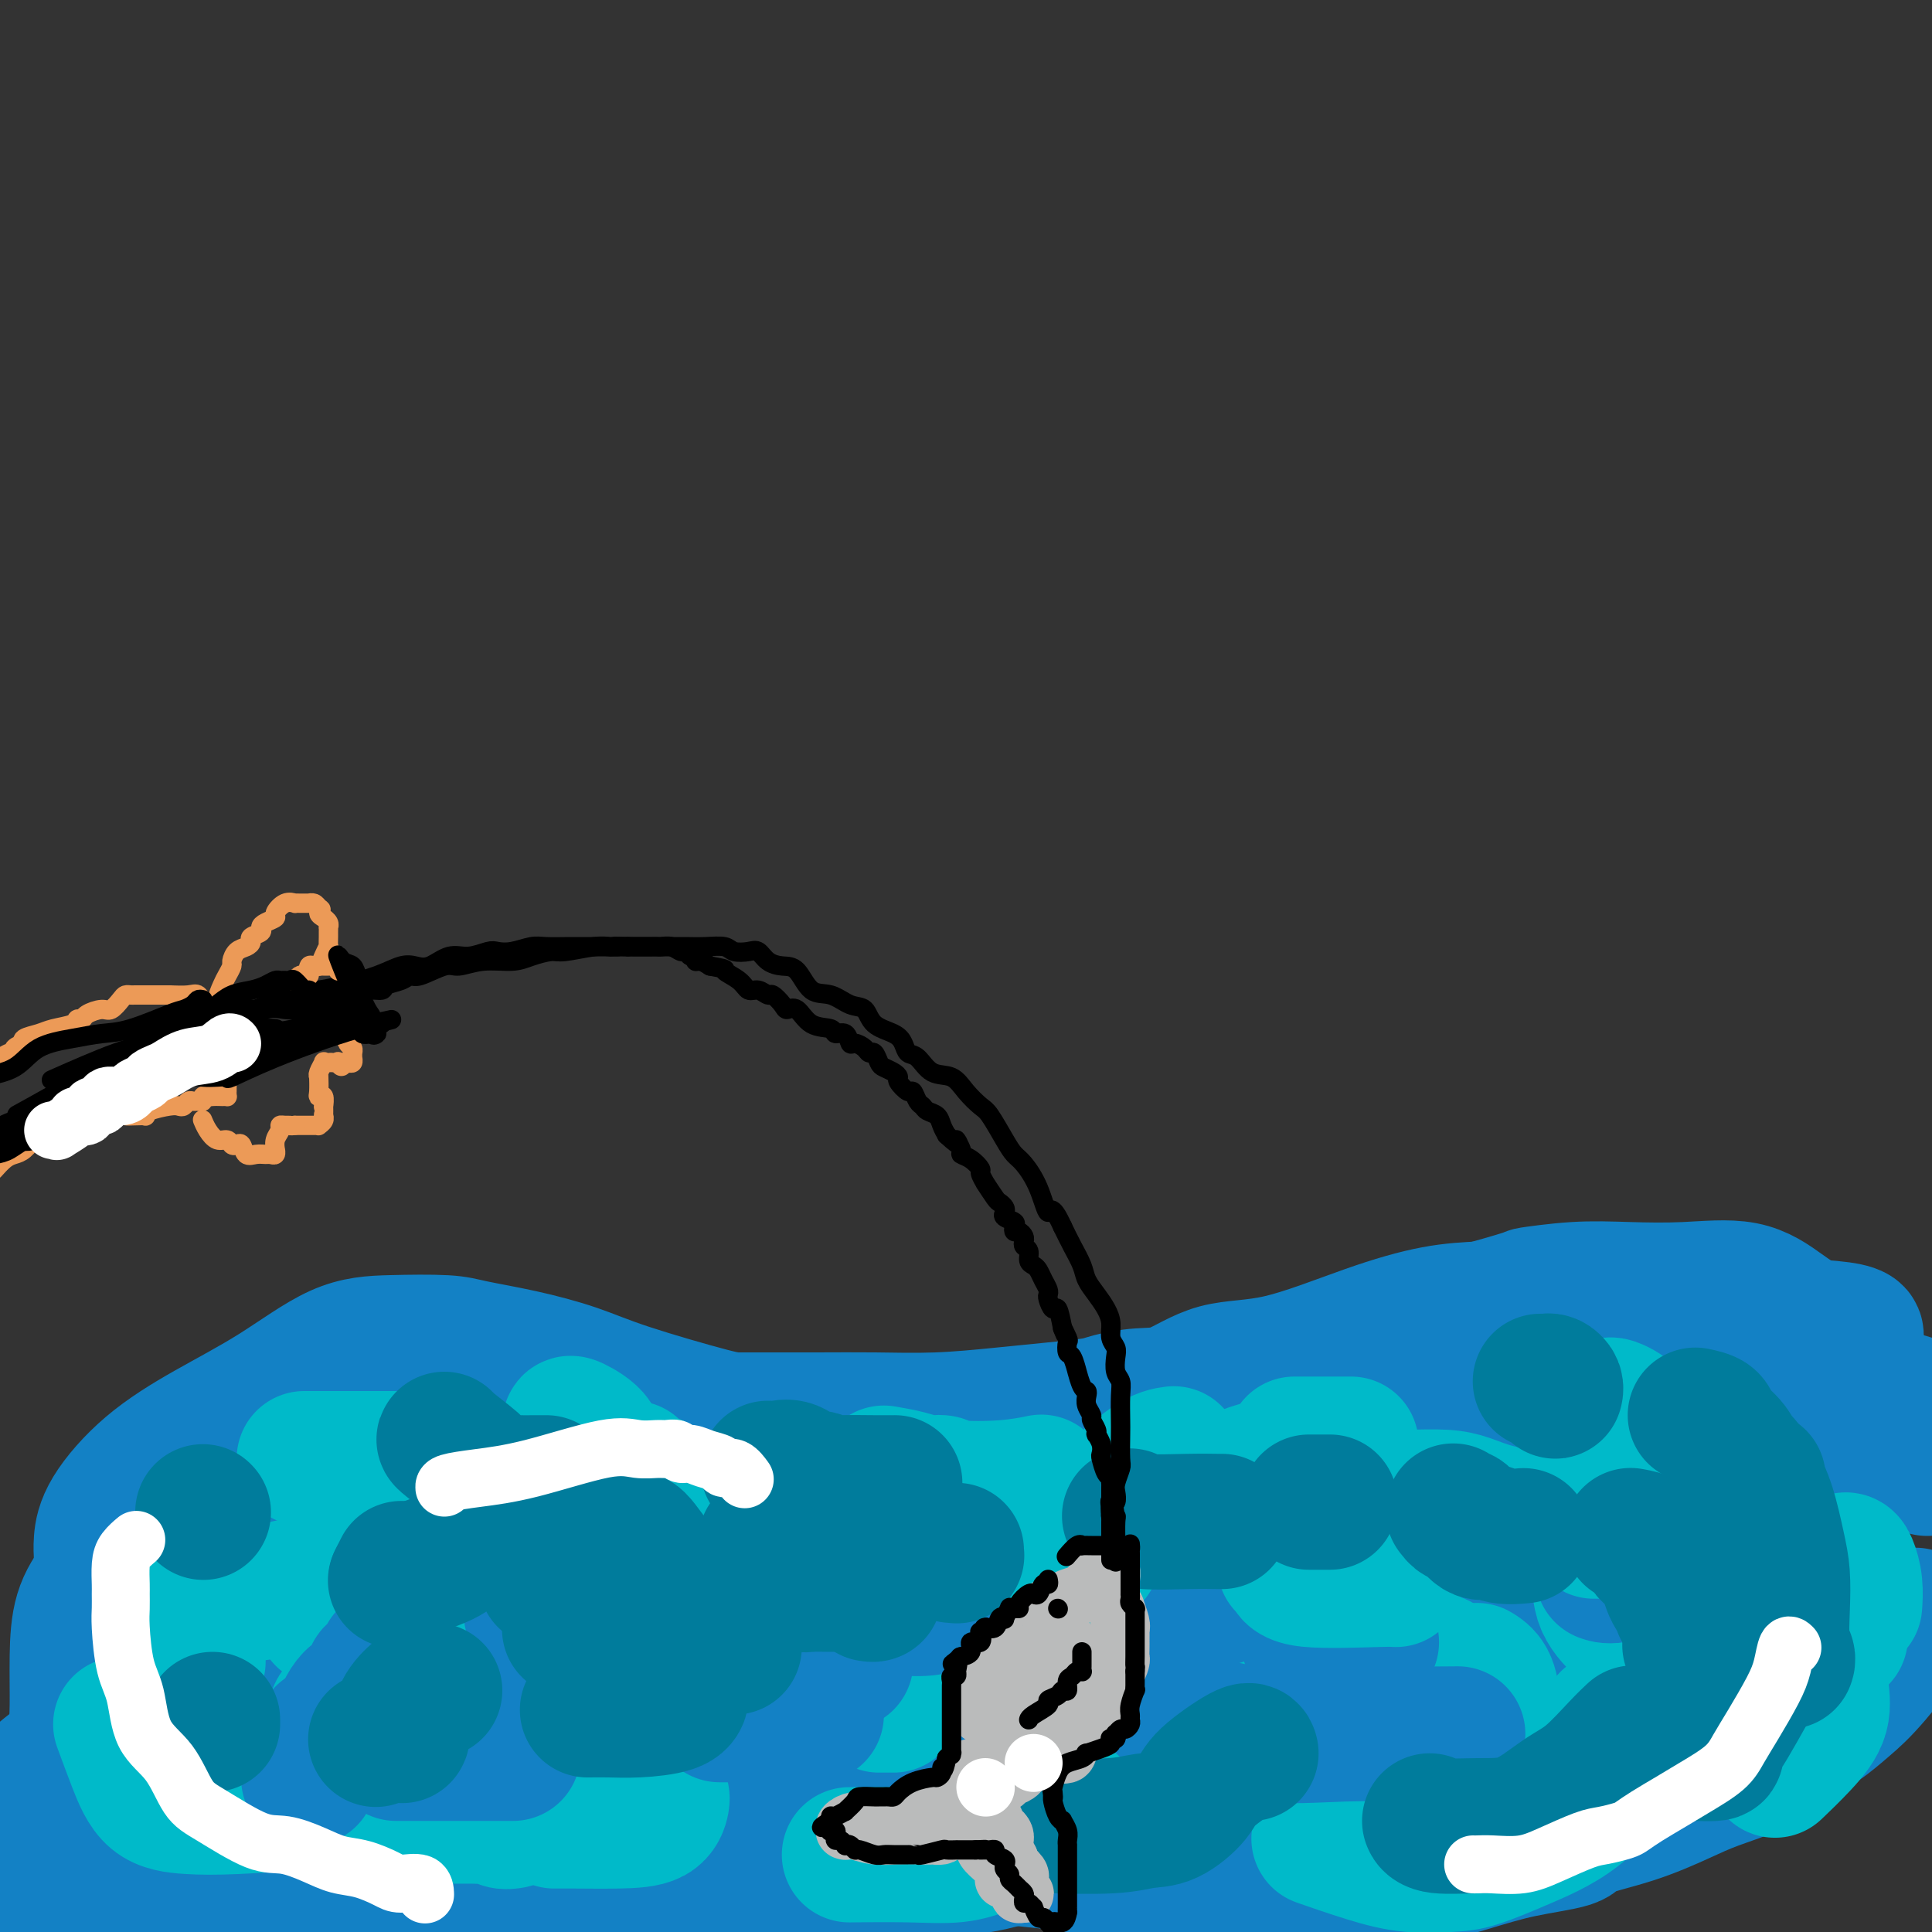 <svg viewBox='0 0 400 400' version='1.1' xmlns='http://www.w3.org/2000/svg' xmlns:xlink='http://www.w3.org/1999/xlink'><rect x="0" y="0" width="400" height="400" fill="#333333" stroke="none"/><g fill='none' stroke='#1381C5' stroke-width='28' stroke-linecap='round' stroke-linejoin='round'><path d='M21,324c-0.004,-0.368 -0.008,-0.735 0,-1c0.008,-0.265 0.029,-0.427 0,-1c-0.029,-0.573 -0.107,-1.556 0,-3c0.107,-1.444 0.398,-3.350 2,-6c1.602,-2.650 4.516,-6.044 8,-9c3.484,-2.956 7.538,-5.472 12,-8c4.462,-2.528 9.333,-5.067 14,-8c4.667,-2.933 9.132,-6.259 13,-8c3.868,-1.741 7.141,-1.898 11,-2c3.859,-0.102 8.306,-0.150 11,0c2.694,0.150 3.635,0.499 6,1c2.365,0.501 6.154,1.153 10,2c3.846,0.847 7.750,1.887 11,3c3.250,1.113 5.847,2.298 11,4c5.153,1.702 12.861,3.921 17,5c4.139,1.079 4.708,1.018 8,1c3.292,-0.018 9.307,0.006 14,0c4.693,-0.006 8.066,-0.043 12,0c3.934,0.043 8.430,0.166 13,0c4.570,-0.166 9.214,-0.623 13,-1c3.786,-0.377 6.715,-0.675 10,-1c3.285,-0.325 6.926,-0.676 9,-1c2.074,-0.324 2.582,-0.621 4,-1c1.418,-0.379 3.745,-0.838 6,-1c2.255,-0.162 4.438,-0.026 7,-1c2.562,-0.974 5.504,-3.059 9,-4c3.496,-0.941 7.545,-0.737 13,-2c5.455,-1.263 12.315,-3.994 18,-6c5.685,-2.006 10.196,-3.287 14,-4c3.804,-0.713 6.902,-0.856 10,-1'/><path d='M307,271c11.758,-3.250 9.153,-2.874 10,-3c0.847,-0.126 5.145,-0.754 9,-1c3.855,-0.246 7.268,-0.109 11,0c3.732,0.109 7.783,0.192 12,0c4.217,-0.192 8.601,-0.658 12,0c3.399,0.658 5.813,2.442 8,4c2.187,1.558 4.149,2.892 6,4c1.851,1.108 3.593,1.990 5,3c1.407,1.010 2.480,2.147 4,4c1.520,1.853 3.486,4.422 6,6c2.514,1.578 5.575,2.165 8,3c2.425,0.835 4.212,1.917 6,3'/><path d='M396,337c0.759,-0.981 1.518,-1.961 0,0c-1.518,1.961 -5.313,6.864 -8,10c-2.687,3.136 -4.266,4.506 -6,6c-1.734,1.494 -3.625,3.113 -5,4c-1.375,0.887 -2.236,1.040 -4,2c-1.764,0.960 -4.430,2.725 -6,4c-1.570,1.275 -2.044,2.060 -4,3c-1.956,0.940 -5.396,2.034 -8,3c-2.604,0.966 -4.373,1.805 -7,3c-2.627,1.195 -6.111,2.745 -10,4c-3.889,1.255 -8.182,2.214 -10,3c-1.818,0.786 -1.162,1.400 -3,2c-1.838,0.600 -6.170,1.187 -10,2c-3.830,0.813 -7.156,1.852 -11,3c-3.844,1.148 -8.204,2.405 -12,3c-3.796,0.595 -7.027,0.526 -10,1c-2.973,0.474 -5.689,1.490 -9,2c-3.311,0.510 -7.219,0.515 -11,0c-3.781,-0.515 -7.436,-1.549 -11,-2c-3.564,-0.451 -7.038,-0.320 -12,-1c-4.962,-0.680 -11.411,-2.171 -17,-3c-5.589,-0.829 -10.317,-0.995 -16,-2c-5.683,-1.005 -12.319,-2.850 -18,-4c-5.681,-1.150 -10.405,-1.604 -15,-3c-4.595,-1.396 -9.061,-3.735 -12,-5c-2.939,-1.265 -4.350,-1.456 -6,-2c-1.650,-0.544 -3.539,-1.441 -5,-2c-1.461,-0.559 -2.495,-0.779 -3,-1c-0.505,-0.221 -0.482,-0.444 -1,-1c-0.518,-0.556 -1.577,-1.445 -4,-2c-2.423,-0.555 -6.212,-0.778 -10,-1'/><path d='M132,363c-13.003,-3.257 -8.509,-0.900 -9,0c-0.491,0.900 -5.967,0.341 -10,0c-4.033,-0.341 -6.623,-0.466 -10,0c-3.377,0.466 -7.539,1.523 -11,2c-3.461,0.477 -6.220,0.375 -9,1c-2.780,0.625 -5.581,1.979 -8,3c-2.419,1.021 -4.457,1.710 -7,3c-2.543,1.290 -5.591,3.183 -8,4c-2.409,0.817 -4.179,0.559 -6,1c-1.821,0.441 -3.694,1.582 -6,2c-2.306,0.418 -5.044,0.112 -7,0c-1.956,-0.112 -3.129,-0.030 -4,0c-0.871,0.030 -1.439,0.009 -3,0c-1.561,-0.009 -4.117,-0.005 -6,0c-1.883,0.005 -3.095,0.011 -4,0c-0.905,-0.011 -1.503,-0.038 -2,0c-0.497,0.038 -0.892,0.141 -1,0c-0.108,-0.141 0.072,-0.526 0,-1c-0.072,-0.474 -0.398,-1.038 -1,-2c-0.602,-0.962 -1.482,-2.323 -2,-4c-0.518,-1.677 -0.673,-3.672 -1,-6c-0.327,-2.328 -0.824,-4.990 -1,-7c-0.176,-2.010 -0.031,-3.367 0,-6c0.031,-2.633 -0.051,-6.542 0,-10c0.051,-3.458 0.237,-6.465 1,-9c0.763,-2.535 2.105,-4.596 4,-7c1.895,-2.404 4.343,-5.149 6,-7c1.657,-1.851 2.523,-2.806 4,-4c1.477,-1.194 3.565,-2.627 6,-4c2.435,-1.373 5.218,-2.687 8,-4'/><path d='M45,308c3.642,-1.602 5.747,-1.606 9,-2c3.253,-0.394 7.653,-1.177 13,-2c5.347,-0.823 11.639,-1.684 16,-2c4.361,-0.316 6.789,-0.085 10,0c3.211,0.085 7.204,0.026 10,0c2.796,-0.026 4.396,-0.019 6,0c1.604,0.019 3.213,0.050 4,0c0.787,-0.050 0.751,-0.180 1,0c0.249,0.180 0.782,0.670 1,1c0.218,0.330 0.121,0.500 0,1c-0.121,0.500 -0.267,1.331 0,3c0.267,1.669 0.946,4.178 0,7c-0.946,2.822 -3.518,5.957 -6,9c-2.482,3.043 -4.876,5.992 -11,10c-6.124,4.008 -15.980,9.074 -24,13c-8.020,3.926 -14.206,6.713 -19,8c-4.794,1.287 -8.196,1.076 -11,1c-2.804,-0.076 -5.009,-0.016 -7,0c-1.991,0.016 -3.768,-0.011 -6,0c-2.232,0.011 -4.921,0.062 -6,0c-1.079,-0.062 -0.549,-0.235 -1,-1c-0.451,-0.765 -1.882,-2.121 -1,-4c0.882,-1.879 4.076,-4.281 7,-7c2.924,-2.719 5.579,-5.756 11,-9c5.421,-3.244 13.607,-6.695 21,-10c7.393,-3.305 13.992,-6.463 19,-8c5.008,-1.537 8.425,-1.452 10,-1c1.575,0.452 1.307,1.272 2,2c0.693,0.728 2.346,1.364 4,2'/><path d='M97,319c1.321,0.907 1.623,1.175 2,2c0.377,0.825 0.830,2.207 1,3c0.170,0.793 0.059,0.997 0,2c-0.059,1.003 -0.065,2.804 0,4c0.065,1.196 0.203,1.787 -1,3c-1.203,1.213 -3.745,3.049 -7,4c-3.255,0.951 -7.221,1.016 -11,1c-3.779,-0.016 -7.371,-0.115 -10,0c-2.629,0.115 -4.296,0.444 -6,0c-1.704,-0.444 -3.447,-1.662 -4,-3c-0.553,-1.338 0.084,-2.797 0,-4c-0.084,-1.203 -0.887,-2.151 0,-4c0.887,-1.849 3.465,-4.599 8,-8c4.535,-3.401 11.026,-7.453 18,-11c6.974,-3.547 14.430,-6.590 22,-8c7.570,-1.410 15.253,-1.188 20,-1c4.747,0.188 6.557,0.342 9,1c2.443,0.658 5.520,1.818 8,3c2.480,1.182 4.363,2.384 6,4c1.637,1.616 3.028,3.646 5,6c1.972,2.354 4.524,5.030 6,7c1.476,1.970 1.877,3.232 2,4c0.123,0.768 -0.033,1.040 0,1c0.033,-0.040 0.254,-0.392 1,0c0.746,0.392 2.018,1.530 0,2c-2.018,0.470 -7.325,0.273 -12,0c-4.675,-0.273 -8.720,-0.623 -17,-2c-8.280,-1.377 -20.797,-3.781 -29,-6c-8.203,-2.219 -12.093,-4.251 -14,-5c-1.907,-0.749 -1.831,-0.214 -2,0c-0.169,0.214 -0.585,0.107 -1,0'/><path d='M91,314c-7.232,-2.081 -2.310,-1.782 -1,-2c1.310,-0.218 -0.990,-0.952 3,-2c3.990,-1.048 14.271,-2.408 26,-3c11.729,-0.592 24.904,-0.415 36,1c11.096,1.415 20.111,4.069 30,8c9.889,3.931 20.652,9.138 29,14c8.348,4.862 14.281,9.380 18,13c3.719,3.620 5.224,6.343 6,8c0.776,1.657 0.823,2.249 1,3c0.177,0.751 0.484,1.662 -4,4c-4.484,2.338 -13.759,6.105 -27,8c-13.241,1.895 -30.447,1.919 -45,2c-14.553,0.081 -26.454,0.218 -37,0c-10.546,-0.218 -19.736,-0.793 -25,-2c-5.264,-1.207 -6.603,-3.047 -7,-4c-0.397,-0.953 0.148,-1.018 0,-1c-0.148,0.018 -0.990,0.120 0,-1c0.990,-1.120 3.810,-3.463 10,-6c6.190,-2.537 15.748,-5.267 25,-8c9.252,-2.733 18.197,-5.470 30,-7c11.803,-1.530 26.463,-1.854 35,-2c8.537,-0.146 10.949,-0.115 14,0c3.051,0.115 6.740,0.314 9,1c2.260,0.686 3.092,1.858 4,2c0.908,0.142 1.892,-0.746 1,0c-0.892,0.746 -3.662,3.128 -10,5c-6.338,1.872 -16.245,3.235 -27,4c-10.755,0.765 -22.359,0.933 -32,1c-9.641,0.067 -17.321,0.034 -25,0'/><path d='M128,350c-9.925,0.140 -6.237,-0.009 -5,0c1.237,0.009 0.025,0.178 -1,0c-1.025,-0.178 -1.862,-0.702 1,-3c2.862,-2.298 9.424,-6.371 17,-10c7.576,-3.629 16.165,-6.813 27,-10c10.835,-3.187 23.915,-6.375 36,-8c12.085,-1.625 23.175,-1.686 32,-2c8.825,-0.314 15.386,-0.880 22,0c6.614,0.880 13.281,3.207 17,5c3.719,1.793 4.491,3.051 5,4c0.509,0.949 0.757,1.589 1,2c0.243,0.411 0.481,0.592 1,1c0.519,0.408 1.318,1.044 0,4c-1.318,2.956 -4.752,8.231 -15,13c-10.248,4.769 -27.311,9.032 -42,13c-14.689,3.968 -27.006,7.641 -36,9c-8.994,1.359 -14.667,0.402 -18,0c-3.333,-0.402 -4.327,-0.251 -5,0c-0.673,0.251 -1.026,0.600 -1,0c0.026,-0.600 0.432,-2.151 6,-6c5.568,-3.849 16.298,-9.997 29,-16c12.702,-6.003 27.377,-11.861 41,-17c13.623,-5.139 26.193,-9.557 38,-12c11.807,-2.443 22.852,-2.909 31,-3c8.148,-0.091 13.401,0.193 19,2c5.599,1.807 11.545,5.139 15,7c3.455,1.861 4.420,2.253 5,3c0.580,0.747 0.774,1.850 0,4c-0.774,2.150 -2.516,5.348 -7,10c-4.484,4.652 -11.710,10.758 -21,15c-9.290,4.242 -20.645,6.621 -32,9'/><path d='M288,364c-14.392,3.205 -34.371,6.719 -47,8c-12.629,1.281 -17.906,0.331 -22,0c-4.094,-0.331 -7.005,-0.043 -8,0c-0.995,0.043 -0.075,-0.159 0,0c0.075,0.159 -0.695,0.679 0,0c0.695,-0.679 2.854,-2.558 10,-7c7.146,-4.442 19.278,-11.449 33,-17c13.722,-5.551 29.035,-9.646 44,-13c14.965,-3.354 29.582,-5.966 39,-7c9.418,-1.034 13.637,-0.491 19,0c5.363,0.491 11.870,0.928 15,2c3.130,1.072 2.884,2.779 3,3c0.116,0.221 0.596,-1.044 0,0c-0.596,1.044 -2.268,4.395 -7,7c-4.732,2.605 -12.525,4.463 -21,6c-8.475,1.537 -17.630,2.753 -29,4c-11.370,1.247 -24.953,2.526 -34,3c-9.047,0.474 -13.558,0.143 -17,0c-3.442,-0.143 -5.816,-0.098 -7,0c-1.184,0.098 -1.180,0.250 -2,0c-0.820,-0.250 -2.465,-0.902 0,-3c2.465,-2.098 9.038,-5.641 18,-11c8.962,-5.359 20.312,-12.534 32,-19c11.688,-6.466 23.716,-12.223 35,-17c11.284,-4.777 21.826,-8.575 27,-10c5.174,-1.425 4.982,-0.477 5,0c0.018,0.477 0.248,0.481 1,0c0.752,-0.481 2.026,-1.449 0,0c-2.026,1.449 -7.353,5.313 -17,9c-9.647,3.687 -23.613,7.196 -39,11c-15.387,3.804 -32.193,7.902 -49,12'/><path d='M270,325c-20.376,4.714 -27.318,4.998 -32,5c-4.682,0.002 -7.106,-0.277 -8,0c-0.894,0.277 -0.259,1.109 0,1c0.259,-0.109 0.141,-1.159 0,-1c-0.141,0.159 -0.306,1.527 3,0c3.306,-1.527 10.081,-5.950 19,-10c8.919,-4.050 19.980,-7.728 32,-11c12.020,-3.272 24.997,-6.138 35,-8c10.003,-1.862 17.031,-2.720 21,-3c3.969,-0.280 4.878,0.017 5,0c0.122,-0.017 -0.545,-0.347 0,0c0.545,0.347 2.301,1.371 0,3c-2.301,1.629 -8.658,3.861 -16,6c-7.342,2.139 -15.670,4.183 -26,6c-10.330,1.817 -22.661,3.406 -33,4c-10.339,0.594 -18.684,0.194 -23,0c-4.316,-0.194 -4.602,-0.182 -5,0c-0.398,0.182 -0.909,0.536 -1,0c-0.091,-0.536 0.237,-1.960 0,-2c-0.237,-0.040 -1.041,1.306 0,0c1.041,-1.306 3.925,-5.264 7,-8c3.075,-2.736 6.340,-4.250 10,-6c3.660,-1.750 7.714,-3.735 13,-5c5.286,-1.265 11.805,-1.810 15,-2c3.195,-0.190 3.066,-0.024 3,0c-0.066,0.024 -0.067,-0.093 0,0c0.067,0.093 0.204,0.396 1,0c0.796,-0.396 2.253,-1.491 1,-1c-1.253,0.491 -5.215,2.569 -11,5c-5.785,2.431 -13.392,5.216 -21,8'/><path d='M259,306c-6.007,2.073 -6.026,1.257 -6,1c0.026,-0.257 0.096,0.046 0,0c-0.096,-0.046 -0.359,-0.441 -1,0c-0.641,0.441 -1.662,1.719 1,0c2.662,-1.719 9.005,-6.433 17,-10c7.995,-3.567 17.642,-5.986 29,-9c11.358,-3.014 24.427,-6.622 36,-9c11.573,-2.378 21.649,-3.524 29,-4c7.351,-0.476 11.975,-0.281 15,0c3.025,0.281 4.451,0.649 5,1c0.549,0.351 0.222,0.684 0,2c-0.222,1.316 -0.337,3.613 -2,6c-1.663,2.387 -4.873,4.862 -8,7c-3.127,2.138 -6.170,3.939 -9,6c-2.830,2.061 -5.446,4.381 -7,6c-1.554,1.619 -2.047,2.536 -3,3c-0.953,0.464 -2.365,0.474 -3,1c-0.635,0.526 -0.494,1.569 -1,2c-0.506,0.431 -1.661,0.251 -1,0c0.661,-0.251 3.136,-0.572 8,-2c4.864,-1.428 12.117,-3.961 19,-5c6.883,-1.039 13.395,-0.582 17,0c3.605,0.582 4.302,1.291 5,2'/><path d='M396,335c0.503,-0.499 1.005,-0.998 0,0c-1.005,0.998 -3.518,3.492 -5,5c-1.482,1.508 -1.933,2.031 -3,3c-1.067,0.969 -2.749,2.383 -4,3c-1.251,0.617 -2.070,0.437 -3,1c-0.930,0.563 -1.971,1.870 -3,3c-1.029,1.130 -2.047,2.083 -3,3c-0.953,0.917 -1.842,1.799 -3,3c-1.158,1.201 -2.587,2.720 -5,4c-2.413,1.280 -5.812,2.319 -9,3c-3.188,0.681 -6.167,1.002 -9,1c-2.833,-0.002 -5.520,-0.327 -8,0c-2.480,0.327 -4.754,1.307 -7,2c-2.246,0.693 -4.464,1.100 -7,2c-2.536,0.900 -5.391,2.294 -8,3c-2.609,0.706 -4.972,0.725 -7,1c-2.028,0.275 -3.720,0.806 -6,1c-2.280,0.194 -5.148,0.052 -9,0c-3.852,-0.052 -8.689,-0.012 -13,0c-4.311,0.012 -8.096,-0.004 -12,0c-3.904,0.004 -7.927,0.027 -12,0c-4.073,-0.027 -8.198,-0.106 -11,0c-2.802,0.106 -4.282,0.396 -6,1c-1.718,0.604 -3.674,1.520 -5,2c-1.326,0.480 -2.024,0.523 -4,1c-1.976,0.477 -5.232,1.389 -8,2c-2.768,0.611 -5.049,0.923 -8,2c-2.951,1.077 -6.573,2.921 -10,4c-3.427,1.079 -6.661,1.392 -10,2c-3.339,0.608 -6.784,1.510 -10,2c-3.216,0.490 -6.205,0.569 -10,1c-3.795,0.431 -8.398,1.216 -13,2'/><path d='M165,392c-7.837,1.249 -5.930,0.871 -7,1c-1.070,0.129 -5.118,0.764 -7,1c-1.882,0.236 -1.600,0.073 -2,0c-0.400,-0.073 -1.484,-0.057 -3,0c-1.516,0.057 -3.466,0.156 -5,0c-1.534,-0.156 -2.652,-0.567 -5,-1c-2.348,-0.433 -5.926,-0.886 -10,-1c-4.074,-0.114 -8.644,0.113 -12,0c-3.356,-0.113 -5.497,-0.566 -8,-1c-2.503,-0.434 -5.370,-0.848 -7,-1c-1.630,-0.152 -2.025,-0.040 -3,0c-0.975,0.040 -2.529,0.009 -4,0c-1.471,-0.009 -2.859,0.002 -5,0c-2.141,-0.002 -5.035,-0.019 -8,0c-2.965,0.019 -5.999,0.073 -9,0c-3.001,-0.073 -5.967,-0.275 -9,0c-3.033,0.275 -6.132,1.027 -10,2c-3.868,0.973 -8.504,2.169 -13,3c-4.496,0.831 -8.851,1.298 -13,2c-4.149,0.702 -8.092,1.638 -10,2c-1.908,0.362 -1.781,0.150 -2,0c-0.219,-0.150 -0.783,-0.239 -1,0c-0.217,0.239 -0.086,0.807 -1,0c-0.914,-0.807 -2.872,-2.990 -4,-4c-1.128,-1.010 -1.426,-0.848 -2,-2c-0.574,-1.152 -1.424,-3.618 -2,-5c-0.576,-1.382 -0.879,-1.681 -1,-3c-0.121,-1.319 -0.061,-3.660 0,-6'/><path d='M2,379c-0.547,-2.933 -0.416,-3.266 0,-4c0.416,-0.734 1.117,-1.871 2,-3c0.883,-1.129 1.948,-2.251 4,-4c2.052,-1.749 5.091,-4.125 7,-5c1.909,-0.875 2.688,-0.250 3,0c0.312,0.250 0.156,0.125 0,0'/></g>
<g fill='none' stroke='#00BAC9' stroke-width='28' stroke-linecap='round' stroke-linejoin='round'><path d='M71,355c-0.315,0.051 -0.629,0.101 -1,0c-0.371,-0.101 -0.798,-0.355 0,-1c0.798,-0.645 2.821,-1.683 5,-4c2.179,-2.317 4.513,-5.913 8,-9c3.487,-3.087 8.125,-5.663 12,-8c3.875,-2.337 6.986,-4.433 9,-6c2.014,-1.567 2.931,-2.603 4,-3c1.069,-0.397 2.291,-0.154 4,0c1.709,0.154 3.907,0.218 5,0c1.093,-0.218 1.083,-0.720 3,0c1.917,0.720 5.760,2.661 9,4c3.240,1.339 5.875,2.075 9,3c3.125,0.925 6.738,2.037 11,3c4.262,0.963 9.172,1.775 14,3c4.828,1.225 9.576,2.864 13,4c3.424,1.136 5.526,1.771 7,2c1.474,0.229 2.321,0.054 3,0c0.679,-0.054 1.191,0.014 2,0c0.809,-0.014 1.916,-0.108 3,0c1.084,0.108 2.147,0.418 3,0c0.853,-0.418 1.497,-1.566 2,-2c0.503,-0.434 0.866,-0.155 1,0c0.134,0.155 0.038,0.187 0,0c-0.038,-0.187 -0.019,-0.594 0,-1'/><path d='M197,340c2.912,-0.679 3.194,-0.875 1,-1c-2.194,-0.125 -6.862,-0.177 -12,0c-5.138,0.177 -10.747,0.583 -17,1c-6.253,0.417 -13.150,0.844 -18,1c-4.850,0.156 -7.652,0.042 -10,0c-2.348,-0.042 -4.242,-0.012 -5,0c-0.758,0.012 -0.379,0.006 0,0'/><path d='M70,335c-0.733,0.000 -1.467,0.000 -2,0c-0.533,0.000 -0.867,0.000 -1,0c-0.133,-0.000 -0.067,0.000 0,0'/><path d='M44,328c0.000,0.000 0.100,0.100 0.1,0.1'/><path d='M118,295c-0.038,-0.255 -0.077,-0.509 1,0c1.077,0.509 3.269,1.783 4,3c0.731,1.217 0.000,2.378 0,3c0.000,0.622 0.731,0.706 1,1c0.269,0.294 0.077,0.798 0,1c-0.077,0.202 -0.038,0.101 0,0'/><path d='M131,304c-0.012,0.776 -0.024,1.553 1,2c1.024,0.447 3.084,0.565 4,1c0.916,0.435 0.689,1.189 1,2c0.311,0.811 1.161,1.680 2,2c0.839,0.320 1.668,0.091 2,0c0.332,-0.091 0.166,-0.046 0,0'/><path d='M188,321c0.120,0.340 0.240,0.679 1,1c0.760,0.321 2.162,0.622 3,1c0.838,0.378 1.114,0.833 2,1c0.886,0.167 2.381,0.045 4,0c1.619,-0.045 3.362,-0.012 5,0c1.638,0.012 3.172,0.003 4,0c0.828,-0.003 0.951,-0.001 1,0c0.049,0.001 0.025,0.000 0,0'/><path d='M221,318c0.052,0.000 0.104,0.000 0,0c-0.104,0.000 -0.363,0.000 0,0c0.363,0.000 1.349,0.000 2,0c0.651,0.000 0.968,0.000 1,0c0.032,0.000 -0.222,0.000 1,0c1.222,0.000 3.921,0.000 5,0c1.079,0.000 0.540,0.000 0,0'/><path d='M273,311c0.301,0.000 0.603,0.000 1,0c0.397,0.000 0.890,0.000 1,0c0.110,0.000 -0.163,0.000 0,0c0.163,0.000 0.761,0.000 1,0c0.239,0.000 0.120,0.000 0,0'/><path d='M276,301c-1.722,0.268 -3.445,0.536 -6,1c-2.555,0.464 -5.943,1.123 -9,2c-3.057,0.877 -5.782,1.972 -8,3c-2.218,1.028 -3.929,1.991 -7,3c-3.071,1.009 -7.501,2.066 -12,3c-4.499,0.934 -9.067,1.747 -14,3c-4.933,1.253 -10.232,2.948 -16,4c-5.768,1.052 -12.006,1.463 -18,2c-5.994,0.537 -11.745,1.202 -17,2c-5.255,0.798 -10.015,1.730 -15,3c-4.985,1.270 -10.194,2.879 -15,4c-4.806,1.121 -9.207,1.752 -14,3c-4.793,1.248 -9.978,3.111 -15,4c-5.022,0.889 -9.882,0.804 -14,1c-4.118,0.196 -7.495,0.673 -10,1c-2.505,0.327 -4.137,0.505 -6,0c-1.863,-0.505 -3.956,-1.694 -5,-3c-1.044,-1.306 -1.040,-2.730 -1,-4c0.040,-1.270 0.114,-2.385 0,-3c-0.114,-0.615 -0.416,-0.729 -1,-1c-0.584,-0.271 -1.449,-0.700 -3,-1c-1.551,-0.300 -3.789,-0.473 -7,0c-3.211,0.473 -7.397,1.591 -11,2c-3.603,0.409 -6.624,0.110 -8,0c-1.376,-0.110 -1.107,-0.031 -1,0c0.107,0.031 0.054,0.016 0,0'/><path d='M25,357c0.976,2.647 1.952,5.295 3,8c1.048,2.705 2.167,5.469 4,7c1.833,1.531 4.379,1.830 7,2c2.621,0.170 5.317,0.211 10,0c4.683,-0.211 11.353,-0.673 15,-1c3.647,-0.327 4.270,-0.519 6,-1c1.730,-0.481 4.567,-1.253 7,-2c2.433,-0.747 4.463,-1.470 6,-2c1.537,-0.530 2.582,-0.866 3,-1c0.418,-0.134 0.209,-0.067 0,0'/><path d='M114,361c0.432,0.000 0.863,0.000 1,0c0.137,0.000 -0.021,0.000 0,0c0.021,0.000 0.222,0.000 1,0c0.778,0.000 2.132,0.000 5,0c2.868,0.000 7.248,0.000 9,0c1.752,0.000 0.876,0.000 0,0'/><path d='M182,353c0.339,0.000 0.679,0.000 1,0c0.321,0.000 0.625,0.000 1,0c0.375,0.000 0.821,0.000 1,0c0.179,0.000 0.089,0.000 0,0'/><path d='M237,346c0.907,0.055 1.815,0.109 3,0c1.185,-0.109 2.649,-0.383 4,0c1.351,0.383 2.590,1.423 3,2c0.410,0.577 -0.009,0.690 0,1c0.009,0.310 0.446,0.815 1,1c0.554,0.185 1.226,0.050 2,0c0.774,-0.050 1.650,-0.014 2,0c0.350,0.014 0.175,0.007 0,0'/><path d='M296,344c0.640,-0.232 1.281,-0.465 2,0c0.719,0.465 1.517,1.627 2,2c0.483,0.373 0.652,-0.044 1,0c0.348,0.044 0.877,0.548 1,1c0.123,0.452 -0.159,0.853 0,1c0.159,0.147 0.760,0.042 1,0c0.240,-0.042 0.120,-0.021 0,0'/><path d='M340,333c0.263,0.346 0.526,0.693 1,0c0.474,-0.693 1.160,-2.424 3,-5c1.840,-2.576 4.833,-5.997 7,-9c2.167,-3.003 3.509,-5.588 4,-7c0.491,-1.412 0.132,-1.649 0,-2c-0.132,-0.351 -0.038,-0.814 0,-1c0.038,-0.186 0.019,-0.093 0,0'/><path d='M351,301c-0.091,-0.453 -0.182,-0.906 0,-1c0.182,-0.094 0.636,0.171 1,0c0.364,-0.171 0.636,-0.777 1,-1c0.364,-0.223 0.818,-0.064 1,0c0.182,0.064 0.091,0.032 0,0'/><path d='M243,301c-1.282,0.172 -2.565,0.345 -5,2c-2.435,1.655 -6.023,4.794 -8,7c-1.977,2.206 -2.344,3.481 -3,5c-0.656,1.519 -1.601,3.283 -2,5c-0.399,1.717 -0.251,3.388 -1,4c-0.749,0.612 -2.394,0.165 -3,0c-0.606,-0.165 -0.173,-0.047 0,0c0.173,0.047 0.087,0.024 0,0'/><path d='M174,327c-1.041,1.790 -2.082,3.580 -3,6c-0.918,2.420 -1.714,5.472 -2,7c-0.286,1.528 -0.063,1.534 0,2c0.063,0.466 -0.035,1.393 0,2c0.035,0.607 0.202,0.894 0,1c-0.202,0.106 -0.772,0.030 -1,0c-0.228,-0.030 -0.114,-0.015 0,0'/><path d='M217,344c-0.013,0.538 -0.025,1.076 2,2c2.025,0.924 6.088,2.233 9,4c2.912,1.767 4.674,3.993 7,5c2.326,1.007 5.217,0.795 8,1c2.783,0.205 5.457,0.828 10,1c4.543,0.172 10.954,-0.108 17,-1c6.046,-0.892 11.727,-2.398 14,-3c2.273,-0.602 1.136,-0.301 0,0'/><path d='M306,346c-0.195,-0.116 -0.390,-0.232 0,0c0.390,0.232 1.366,0.812 2,2c0.634,1.188 0.927,2.984 1,5c0.073,2.016 -0.073,4.252 0,6c0.073,1.748 0.366,3.009 1,4c0.634,0.991 1.610,1.712 2,2c0.390,0.288 0.195,0.144 0,0'/><path d='M333,356c0.702,-0.030 1.404,-0.061 2,0c0.596,0.061 1.088,0.212 2,0c0.912,-0.212 2.246,-0.788 3,-1c0.754,-0.212 0.930,-0.061 1,0c0.070,0.061 0.035,0.030 0,0'/><path d='M344,354c0.165,0.407 0.331,0.814 0,1c-0.331,0.186 -1.158,0.151 -2,1c-0.842,0.849 -1.698,2.581 -4,6c-2.302,3.419 -6.048,8.525 -10,12c-3.952,3.475 -8.110,5.319 -12,7c-3.890,1.681 -7.513,3.200 -10,4c-2.487,0.800 -3.838,0.883 -6,1c-2.162,0.117 -5.136,0.268 -8,0c-2.864,-0.268 -5.617,-0.957 -9,-2c-3.383,-1.043 -7.395,-2.441 -9,-3c-1.605,-0.559 -0.802,-0.280 0,0'/><path d='M220,373c-1.058,0.058 -2.116,0.115 -3,0c-0.884,-0.115 -1.596,-0.404 -2,0c-0.404,0.404 -0.502,1.499 -1,2c-0.498,0.501 -1.396,0.407 -2,1c-0.604,0.593 -0.913,1.872 -2,3c-1.087,1.128 -2.951,2.106 -5,3c-2.049,0.894 -4.281,1.703 -7,2c-2.719,0.297 -5.924,0.080 -10,0c-4.076,-0.080 -9.022,-0.023 -11,0c-1.978,0.023 -0.989,0.011 0,0'/><path d='M137,372c-0.021,-0.030 -0.042,-0.061 0,0c0.042,0.061 0.147,0.212 0,1c-0.147,0.788 -0.548,2.211 -2,3c-1.452,0.789 -3.956,0.943 -7,1c-3.044,0.057 -6.627,0.015 -9,0c-2.373,-0.015 -3.535,-0.004 -4,0c-0.465,0.004 -0.232,0.002 0,0'/><path d='M106,377c-0.672,0.113 -1.344,0.226 -2,0c-0.656,-0.226 -1.297,-0.793 -2,-1c-0.703,-0.207 -1.467,-0.056 -2,0c-0.533,0.056 -0.833,0.015 -2,0c-1.167,-0.015 -3.199,-0.004 -4,0c-0.801,0.004 -0.369,0.001 -1,0c-0.631,-0.001 -2.323,-0.000 -3,0c-0.677,0.000 -0.338,0.000 0,0'/><path d='M41,344c0.000,-0.399 0.000,-0.797 0,-1c0.000,-0.203 0.000,-0.209 0,0c-0.000,0.209 0.000,0.633 0,0c0.000,-0.633 0.000,-2.324 0,-3c0.000,-0.676 0.000,-0.338 0,0'/><path d='M63,302c1.471,0.000 2.941,0.000 4,0c1.059,0.000 1.706,0.000 2,0c0.294,0.000 0.233,0.000 1,0c0.767,0.000 2.360,-0.000 4,0c1.640,0.000 3.326,0.000 5,0c1.674,0.000 3.335,0.000 4,0c0.665,0.000 0.332,0.000 0,0'/><path d='M111,304c0.056,-0.164 0.112,-0.327 1,0c0.888,0.327 2.608,1.145 4,2c1.392,0.855 2.457,1.746 3,2c0.543,0.254 0.563,-0.128 1,0c0.437,0.128 1.293,0.766 3,1c1.707,0.234 4.267,0.063 6,0c1.733,-0.063 2.638,-0.018 3,0c0.362,0.018 0.181,0.009 0,0'/><path d='M183,305c1.745,0.302 3.489,0.604 5,1c1.511,0.396 2.787,0.887 4,1c1.213,0.113 2.361,-0.152 3,0c0.639,0.152 0.769,0.721 3,1c2.231,0.279 6.562,0.267 10,0c3.438,-0.267 5.982,-0.791 7,-1c1.018,-0.209 0.509,-0.105 0,0'/><path d='M268,299c0.872,0.000 1.744,0.000 2,0c0.256,0.000 -0.106,0.000 0,0c0.106,0.000 0.678,0.000 1,0c0.322,0.000 0.394,0.000 2,0c1.606,0.000 4.744,-0.000 6,0c1.256,0.000 0.628,0.000 0,0'/><path d='M333,291c0.212,-0.096 0.425,-0.192 1,0c0.575,0.192 1.514,0.673 2,1c0.486,0.327 0.520,0.501 1,1c0.480,0.499 1.408,1.321 2,2c0.592,0.679 0.849,1.213 2,2c1.151,0.787 3.194,1.827 5,3c1.806,1.173 3.373,2.478 4,3c0.627,0.522 0.313,0.261 0,0'/><path d='M362,314c-0.014,-0.048 -0.027,-0.096 0,1c0.027,1.096 0.096,3.337 0,6c-0.096,2.663 -0.355,5.747 -1,8c-0.645,2.253 -1.676,3.676 -3,5c-1.324,1.324 -2.943,2.551 -5,3c-2.057,0.449 -4.554,0.121 -6,0c-1.446,-0.121 -1.842,-0.035 -2,0c-0.158,0.035 -0.079,0.017 0,0'/><path d='M275,316c0.000,0.000 0.100,0.100 0.1,0.1'/><path d='M286,310c1.863,0.017 3.725,0.035 6,0c2.275,-0.035 4.961,-0.122 7,0c2.039,0.122 3.429,0.453 5,1c1.571,0.547 3.321,1.310 6,2c2.679,0.690 6.285,1.309 9,2c2.715,0.691 4.539,1.455 6,2c1.461,0.545 2.560,0.870 3,1c0.440,0.130 0.220,0.065 0,0'/><path d='M328,319c0.734,2.032 1.467,4.064 2,5c0.533,0.936 0.864,0.776 1,2c0.136,1.224 0.075,3.831 1,6c0.925,2.169 2.836,3.901 4,5c1.164,1.099 1.583,1.565 2,2c0.417,0.435 0.834,0.839 1,1c0.166,0.161 0.083,0.081 0,0'/><path d='M377,333c-0.197,1.149 -0.393,2.297 0,3c0.393,0.703 1.377,0.959 2,1c0.623,0.041 0.885,-0.133 1,0c0.115,0.133 0.082,0.572 0,1c-0.082,0.428 -0.214,0.846 0,1c0.214,0.154 0.776,0.044 1,0c0.224,-0.044 0.112,-0.022 0,0'/><path d='M381,324c0.340,-0.447 0.679,-0.893 1,-1c0.321,-0.107 0.622,0.126 1,1c0.378,0.874 0.833,2.389 1,4c0.167,1.611 0.048,3.317 0,4c-0.048,0.683 -0.024,0.341 0,0'/><path d='M377,331c0.022,4.536 0.044,9.073 0,12c-0.044,2.927 -0.153,4.246 0,6c0.153,1.754 0.567,3.944 0,6c-0.567,2.056 -2.114,3.976 -4,6c-1.886,2.024 -4.110,4.150 -5,5c-0.890,0.850 -0.445,0.425 0,0'/></g>
<g fill='none' stroke='#1381C5' stroke-width='28' stroke-linecap='round' stroke-linejoin='round'><path d='M106,350c0.000,0.000 0.100,0.100 0.1,0.1'/><path d='M110,334c0.285,-0.006 0.569,-0.012 1,0c0.431,0.012 1.008,0.042 2,0c0.992,-0.042 2.400,-0.156 5,0c2.600,0.156 6.392,0.580 12,1c5.608,0.420 13.031,0.834 16,1c2.969,0.166 1.485,0.083 0,0'/><path d='M175,344c0.000,0.000 0.100,0.100 0.1,0.1'/><path d='M217,340c0.496,0.000 0.992,0.000 1,0c0.008,0.000 -0.472,0.000 1,0c1.472,0.000 4.896,0.000 8,0c3.104,0.000 5.887,0.000 7,0c1.113,0.000 0.557,0.000 0,0'/><path d='M271,340c0.321,0.000 0.643,0.000 1,0c0.357,0.000 0.750,0.000 3,0c2.250,0.000 6.357,0.000 8,0c1.643,0.000 0.821,0.000 0,0'/><path d='M351,338c0.000,0.000 0.100,0.100 0.1,0.1'/><path d='M346,323c0.178,-0.129 0.356,-0.259 0,0c-0.356,0.259 -1.244,0.906 -2,1c-0.756,0.094 -1.378,-0.367 -3,0c-1.622,0.367 -4.244,1.560 -6,2c-1.756,0.440 -2.644,0.126 -3,0c-0.356,-0.126 -0.178,-0.063 0,0'/><path d='M269,323c-0.731,0.024 -1.461,0.049 -3,1c-1.539,0.951 -3.885,2.829 -6,4c-2.115,1.171 -3.997,1.634 -5,2c-1.003,0.366 -1.125,0.634 -3,1c-1.875,0.366 -5.503,0.830 -8,1c-2.497,0.170 -3.865,0.046 -7,0c-3.135,-0.046 -8.039,-0.013 -10,0c-1.961,0.013 -0.981,0.007 0,0'/><path d='M196,332c-1.592,0.449 -3.184,0.898 -5,1c-1.816,0.102 -3.857,-0.145 -7,0c-3.143,0.145 -7.389,0.680 -11,1c-3.611,0.320 -6.586,0.426 -9,1c-2.414,0.574 -4.265,1.616 -6,2c-1.735,0.384 -3.353,0.110 -4,0c-0.647,-0.110 -0.324,-0.055 0,0'/><path d='M119,338c-0.339,0.452 -0.679,0.905 -1,1c-0.321,0.095 -0.625,-0.167 -1,0c-0.375,0.167 -0.821,0.762 -1,1c-0.179,0.238 -0.089,0.119 0,0'/><path d='M80,343c0.201,0.203 0.402,0.407 0,1c-0.402,0.593 -1.407,1.576 -2,2c-0.593,0.424 -0.776,0.289 -1,1c-0.224,0.711 -0.491,2.268 -1,3c-0.509,0.732 -1.260,0.640 -2,1c-0.740,0.360 -1.468,1.174 -2,2c-0.532,0.826 -0.866,1.665 -1,2c-0.134,0.335 -0.067,0.168 0,0'/><path d='M67,359c-0.340,1.411 -0.679,2.823 -1,4c-0.321,1.177 -0.622,2.120 -1,3c-0.378,0.880 -0.833,1.699 -1,2c-0.167,0.301 -0.048,0.086 0,0c0.048,-0.086 0.024,-0.043 0,0'/><path d='M82,363c1.408,0.000 2.815,0.000 4,0c1.185,0.000 2.146,0.000 4,0c1.854,-0.000 4.600,-0.000 7,0c2.400,0.000 4.454,0.000 6,0c1.546,0.000 2.585,0.000 3,0c0.415,0.000 0.208,0.000 0,0'/><path d='M149,355c0.235,0.000 0.471,0.000 1,0c0.529,0.000 1.352,0.000 2,0c0.648,0.000 1.122,0.000 2,0c0.878,0.000 2.159,0.000 5,0c2.841,0.000 7.240,0.000 9,0c1.760,0.000 0.880,0.000 0,0'/><path d='M230,347c1.178,0.172 2.357,0.344 4,1c1.643,0.656 3.751,1.798 5,3c1.249,1.202 1.639,2.466 5,4c3.361,1.534 9.693,3.339 16,4c6.307,0.661 12.587,0.177 18,0c5.413,-0.177 9.957,-0.048 14,0c4.043,0.048 7.584,0.014 9,0c1.416,-0.014 0.708,-0.007 0,0'/></g>
<g fill='none' stroke='#00BAC9' stroke-width='28' stroke-linecap='round' stroke-linejoin='round'><path d='M117,315c0.417,0.000 0.833,0.000 1,0c0.167,0.000 0.083,0.000 0,0'/><path d='M185,324c-0.111,0.000 -0.222,0.000 0,0c0.222,0.000 0.778,0.000 1,0c0.222,0.000 0.111,0.000 0,0'/><path d='M211,320c0.437,0.004 0.875,0.009 1,0c0.125,-0.009 -0.061,-0.030 0,0c0.061,0.030 0.370,0.113 1,0c0.630,-0.113 1.581,-0.422 4,0c2.419,0.422 6.305,1.575 8,2c1.695,0.425 1.199,0.121 1,0c-0.199,-0.121 -0.099,-0.061 0,0'/><path d='M266,324c0.362,0.196 0.724,0.392 1,1c0.276,0.608 0.466,1.627 4,2c3.534,0.373 10.413,0.100 14,0c3.587,-0.100 3.882,-0.029 4,0c0.118,0.029 0.059,0.014 0,0'/><path d='M330,317c0.835,0.000 1.670,0.000 2,0c0.330,0.000 0.154,0.000 0,0c-0.154,0.000 -0.287,0.000 0,0c0.287,0.000 0.995,0.000 2,0c1.005,-0.000 2.308,0.000 4,0c1.692,0.000 3.773,0.000 5,0c1.227,0.000 1.600,0.000 2,0c0.400,0.000 0.829,0.000 1,0c0.171,0.000 0.086,0.000 0,0'/><path d='M347,315c0.000,0.000 0.100,0.100 0.1,0.1'/></g>
<g fill='none' stroke='#007C9C' stroke-width='28' stroke-linecap='round' stroke-linejoin='round'><path d='M181,329c0.111,0.422 0.222,0.844 0,1c-0.222,0.156 -0.778,0.044 -1,0c-0.222,-0.044 -0.111,-0.022 0,0'/><path d='M121,333c-0.732,0.083 -1.464,0.167 -2,1c-0.536,0.833 -0.875,2.417 -1,3c-0.125,0.583 -0.036,0.167 0,0c0.036,-0.167 0.018,-0.083 0,0'/><path d='M83,325c0.111,-0.222 0.222,-0.444 0,0c-0.222,0.444 -0.778,1.556 -1,2c-0.222,0.444 -0.111,0.222 0,0'/><path d='M82,327c0.641,0.038 1.282,0.077 1,0c-0.282,-0.077 -1.488,-0.268 0,-1c1.488,-0.732 5.670,-2.005 8,-3c2.330,-0.995 2.809,-1.713 3,-2c0.191,-0.287 0.096,-0.144 0,0'/><path d='M159,319c-0.423,0.061 -0.845,0.121 0,1c0.845,0.879 2.959,2.576 4,4c1.041,1.424 1.011,2.576 1,3c-0.011,0.424 -0.003,0.121 0,0c0.003,-0.121 0.002,-0.061 0,0'/><path d='M119,328c0.222,0.311 0.444,0.622 0,1c-0.444,0.378 -1.556,0.822 -2,1c-0.444,0.178 -0.222,0.089 0,0'/><path d='M113,327c0.000,0.000 0.000,0.000 0,0c0.000,0.000 0.000,0.000 0,0'/><path d='M130,319c0.498,-0.489 0.995,-0.979 2,0c1.005,0.979 2.516,3.425 4,5c1.484,1.575 2.941,2.278 4,3c1.059,0.722 1.720,1.461 2,2c0.280,0.539 0.178,0.876 0,1c-0.178,0.124 -0.433,0.033 0,0c0.433,-0.033 1.552,-0.010 2,0c0.448,0.010 0.224,0.005 0,0'/><path d='M159,327c-0.321,-0.008 -0.641,-0.016 0,0c0.641,0.016 2.244,0.057 3,0c0.756,-0.057 0.665,-0.211 1,0c0.335,0.211 1.095,0.789 2,1c0.905,0.211 1.955,0.057 3,0c1.045,-0.057 2.084,-0.015 4,0c1.916,0.015 4.708,0.004 6,0c1.292,-0.004 1.083,-0.001 1,0c-0.083,0.001 -0.042,0.001 0,0'/><path d='M197,322c0.423,-0.030 0.845,-0.060 1,0c0.155,0.060 0.042,0.208 0,0c-0.042,-0.208 -0.012,-0.774 0,-1c0.012,-0.226 0.006,-0.113 0,0'/><path d='M234,314c-0.113,-0.113 -0.226,-0.226 0,0c0.226,0.226 0.793,0.793 3,1c2.207,0.207 6.056,0.056 9,0c2.944,-0.056 4.985,-0.015 6,0c1.015,0.015 1.004,0.004 1,0c-0.004,-0.004 -0.002,-0.002 0,0'/><path d='M271,311c0.089,0.000 0.178,0.000 1,0c0.822,0.000 2.378,0.000 3,0c0.622,0.000 0.311,0.000 0,0'/><path d='M301,313c-0.104,-0.138 -0.208,-0.276 0,0c0.208,0.276 0.729,0.968 1,1c0.271,0.032 0.294,-0.594 1,0c0.706,0.594 2.095,2.408 3,3c0.905,0.592 1.325,-0.037 2,0c0.675,0.037 1.605,0.741 3,1c1.395,0.259 3.256,0.074 4,0c0.744,-0.074 0.372,-0.037 0,0'/><path d='M338,318c-0.361,-0.068 -0.722,-0.135 0,0c0.722,0.135 2.527,0.474 3,1c0.473,0.526 -0.385,1.241 0,2c0.385,0.759 2.012,1.563 3,3c0.988,1.438 1.337,3.509 2,5c0.663,1.491 1.640,2.401 2,3c0.360,0.599 0.103,0.885 0,1c-0.103,0.115 -0.051,0.057 0,0'/><path d='M350,341c-0.113,-0.336 -0.226,-0.672 0,0c0.226,0.672 0.793,2.352 1,4c0.207,1.648 0.056,3.265 0,5c-0.056,1.735 -0.015,3.589 0,5c0.015,1.411 0.004,2.380 0,3c-0.004,0.620 -0.001,0.891 0,1c0.001,0.109 0.001,0.054 0,0'/><path d='M338,359c0.193,-0.180 0.386,-0.360 0,0c-0.386,0.360 -1.352,1.259 -3,3c-1.648,1.741 -3.979,4.324 -6,6c-2.021,1.676 -3.733,2.445 -6,4c-2.267,1.555 -5.091,3.894 -8,5c-2.909,1.106 -5.903,0.977 -9,1c-3.097,0.023 -6.295,0.199 -8,0c-1.705,-0.199 -1.916,-0.771 -2,-1c-0.084,-0.229 -0.042,-0.114 0,0'/><path d='M259,363c-0.111,-0.476 -0.223,-0.952 -2,0c-1.777,0.952 -5.220,3.331 -7,5c-1.780,1.669 -1.897,2.629 -3,4c-1.103,1.371 -3.190,3.152 -5,4c-1.810,0.848 -3.341,0.763 -5,1c-1.659,0.237 -3.447,0.794 -7,1c-3.553,0.206 -8.872,0.059 -11,0c-2.128,-0.059 -1.064,-0.029 0,0'/><path d='M152,341c-2.401,-0.344 -4.803,-0.688 -6,0c-1.197,0.688 -1.190,2.409 -2,4c-0.810,1.591 -2.438,3.053 -3,4c-0.562,0.947 -0.056,1.378 0,2c0.056,0.622 -0.336,1.435 -2,2c-1.664,0.565 -4.601,0.884 -7,1c-2.399,0.116 -4.261,0.031 -6,0c-1.739,-0.031 -3.354,-0.009 -4,0c-0.646,0.009 -0.323,0.004 0,0'/><path d='M90,350c-0.709,-0.024 -1.417,-0.049 -2,0c-0.583,0.049 -1.039,0.171 -2,1c-0.961,0.829 -2.427,2.365 -3,4c-0.573,1.635 -0.252,3.370 0,4c0.252,0.630 0.435,0.155 0,0c-0.435,-0.155 -1.488,0.010 -2,0c-0.512,-0.010 -0.484,-0.195 -1,0c-0.516,0.195 -1.576,0.770 -2,1c-0.424,0.230 -0.212,0.115 0,0'/><path d='M44,357c0.000,-0.417 0.000,-0.833 0,-1c0.000,-0.167 0.000,-0.083 0,0'/><path d='M42,313c0.000,0.000 0.100,0.100 0.1,0.1'/><path d='M92,298c-0.106,0.014 -0.213,0.028 1,1c1.213,0.972 3.744,2.901 5,4c1.256,1.099 1.236,1.366 2,2c0.764,0.634 2.314,1.634 3,2c0.686,0.366 0.510,0.098 1,0c0.490,-0.098 1.647,-0.026 3,0c1.353,0.026 2.903,0.007 4,0c1.097,-0.007 1.742,-0.002 2,0c0.258,0.002 0.129,0.001 0,0'/><path d='M159,304c0.587,0.063 1.173,0.126 2,0c0.827,-0.126 1.894,-0.440 3,0c1.106,0.440 2.252,1.635 3,2c0.748,0.365 1.097,-0.098 2,0c0.903,0.098 2.358,0.758 3,1c0.642,0.242 0.471,0.065 2,0c1.529,-0.065 4.758,-0.017 7,0c2.242,0.017 3.498,0.005 4,0c0.502,-0.005 0.251,-0.002 0,0'/><path d='M319,286c0.024,0.002 0.049,0.003 0,0c-0.049,-0.003 -0.171,-0.011 0,0c0.171,0.011 0.634,0.041 1,0c0.366,-0.041 0.634,-0.155 1,0c0.366,0.155 0.830,0.578 1,1c0.170,0.422 0.046,0.845 0,1c-0.046,0.155 -0.013,0.044 0,0c0.013,-0.044 0.007,-0.022 0,0'/><path d='M351,293c1.232,0.264 2.463,0.529 3,1c0.537,0.471 0.378,1.149 1,2c0.622,0.851 2.023,1.874 3,3c0.977,1.126 1.530,2.353 2,3c0.470,0.647 0.857,0.713 1,1c0.143,0.287 0.041,0.796 0,1c-0.041,0.204 -0.020,0.102 0,0'/><path d='M364,306c-0.174,0.062 -0.348,0.124 0,1c0.348,0.876 1.216,2.566 2,5c0.784,2.434 1.482,5.611 2,8c0.518,2.389 0.857,3.989 1,6c0.143,2.011 0.091,4.434 0,7c-0.091,2.566 -0.220,5.275 0,7c0.220,1.725 0.790,2.464 1,3c0.210,0.536 0.060,0.867 0,1c-0.060,0.133 -0.030,0.066 0,0'/><path d='M362,350c-1.503,2.671 -3.005,5.343 -4,7c-0.995,1.657 -1.482,2.300 -2,3c-0.518,0.700 -1.067,1.455 -1,2c0.067,0.545 0.750,0.878 0,1c-0.750,0.122 -2.933,0.033 -4,0c-1.067,-0.033 -1.019,-0.009 -1,0c0.019,0.009 0.010,0.005 0,0'/></g>
<g fill='none' stroke='#BABBBB' stroke-width='12' stroke-linecap='round' stroke-linejoin='round'><path d='M203,355c-0.001,-0.365 -0.001,-0.730 0,-1c0.001,-0.270 0.004,-0.444 0,-1c-0.004,-0.556 -0.015,-1.493 0,-2c0.015,-0.507 0.055,-0.582 0,-1c-0.055,-0.418 -0.205,-1.178 0,-2c0.205,-0.822 0.766,-1.707 1,-2c0.234,-0.293 0.140,0.005 0,0c-0.140,-0.005 -0.326,-0.312 0,-1c0.326,-0.688 1.166,-1.756 2,-2c0.834,-0.244 1.663,0.334 2,0c0.337,-0.334 0.183,-1.582 0,-2c-0.183,-0.418 -0.396,-0.005 0,0c0.396,0.005 1.400,-0.398 2,-1c0.600,-0.602 0.795,-1.404 1,-2c0.205,-0.596 0.420,-0.987 1,-1c0.580,-0.013 1.524,0.351 2,0c0.476,-0.351 0.483,-1.418 1,-2c0.517,-0.582 1.543,-0.681 2,-1c0.457,-0.319 0.344,-0.860 0,-1c-0.344,-0.140 -0.918,0.120 0,0c0.918,-0.120 3.329,-0.620 4,-1c0.671,-0.380 -0.396,-0.641 0,-1c0.396,-0.359 2.256,-0.817 3,-1c0.744,-0.183 0.372,-0.092 0,0'/><path d='M224,330c3.487,-2.790 2.205,-2.263 2,-2c-0.205,0.263 0.667,0.264 1,0c0.333,-0.264 0.128,-0.791 0,-1c-0.128,-0.209 -0.179,-0.099 0,0c0.179,0.099 0.588,0.186 1,0c0.412,-0.186 0.828,-0.646 1,-1c0.172,-0.354 0.099,-0.603 0,-1c-0.099,-0.397 -0.223,-0.940 0,-1c0.223,-0.060 0.792,0.365 1,1c0.208,0.635 0.056,1.479 0,2c-0.056,0.521 -0.015,0.717 0,1c0.015,0.283 0.004,0.652 0,1c-0.004,0.348 -0.002,0.674 0,1'/><path d='M230,330c0.090,0.712 -0.186,0.493 0,1c0.186,0.507 0.835,1.740 1,2c0.165,0.260 -0.152,-0.455 0,0c0.152,0.455 0.773,2.079 1,3c0.227,0.921 0.061,1.138 0,1c-0.061,-0.138 -0.017,-0.633 0,0c0.017,0.633 0.005,2.392 0,3c-0.005,0.608 -0.004,0.066 0,0c0.004,-0.066 0.011,0.346 0,1c-0.011,0.654 -0.042,1.552 0,2c0.042,0.448 0.155,0.447 0,1c-0.155,0.553 -0.578,1.659 -1,2c-0.422,0.341 -0.843,-0.083 -1,0c-0.157,0.083 -0.048,0.674 0,1c0.048,0.326 0.037,0.388 0,1c-0.037,0.612 -0.100,1.774 0,2c0.100,0.226 0.363,-0.486 0,0c-0.363,0.486 -1.351,2.168 -2,3c-0.649,0.832 -0.958,0.815 -1,1c-0.042,0.185 0.182,0.574 0,1c-0.182,0.426 -0.770,0.889 -1,1c-0.230,0.111 -0.103,-0.129 0,0c0.103,0.129 0.183,0.626 0,1c-0.183,0.374 -0.627,0.625 -1,1c-0.373,0.375 -0.675,0.874 -1,1c-0.325,0.126 -0.675,-0.121 -1,0c-0.325,0.121 -0.626,0.609 -1,1c-0.374,0.391 -0.821,0.683 -1,1c-0.179,0.317 -0.089,0.658 0,1'/><path d='M221,362c-1.714,2.879 -0.500,0.575 0,0c0.500,-0.575 0.287,0.578 0,1c-0.287,0.422 -0.649,0.113 -1,0c-0.351,-0.113 -0.692,-0.031 -1,0c-0.308,0.031 -0.583,0.012 -1,0c-0.417,-0.012 -0.977,-0.017 -1,0c-0.023,0.017 0.492,0.057 0,0c-0.492,-0.057 -1.991,-0.212 -3,0c-1.009,0.212 -1.527,0.790 -2,1c-0.473,0.210 -0.901,0.053 -1,0c-0.099,-0.053 0.131,-0.002 0,0c-0.131,0.002 -0.624,-0.046 -1,0c-0.376,0.046 -0.637,0.184 -1,0c-0.363,-0.184 -0.829,-0.691 -1,-1c-0.171,-0.309 -0.048,-0.421 0,-1c0.048,-0.579 0.019,-1.627 0,-3c-0.019,-1.373 -0.030,-3.072 0,-4c0.030,-0.928 0.101,-1.084 0,-2c-0.101,-0.916 -0.373,-2.593 0,-3c0.373,-0.407 1.392,0.455 2,0c0.608,-0.455 0.804,-2.228 1,-4'/><path d='M211,346c0.852,-2.601 1.481,-0.604 2,0c0.519,0.604 0.930,-0.186 1,-1c0.070,-0.814 -0.199,-1.653 0,-2c0.199,-0.347 0.865,-0.202 1,0c0.135,0.202 -0.261,0.461 0,0c0.261,-0.461 1.181,-1.641 2,-2c0.819,-0.359 1.539,0.103 2,0c0.461,-0.103 0.663,-0.769 1,-1c0.337,-0.231 0.808,-0.026 1,0c0.192,0.026 0.104,-0.128 0,0c-0.104,0.128 -0.224,0.538 0,1c0.224,0.462 0.793,0.974 1,2c0.207,1.026 0.053,2.564 0,3c-0.053,0.436 -0.004,-0.230 0,0c0.004,0.230 -0.035,1.356 0,2c0.035,0.644 0.145,0.805 0,1c-0.145,0.195 -0.544,0.423 -1,1c-0.456,0.577 -0.969,1.501 -1,2c-0.031,0.499 0.420,0.571 0,1c-0.420,0.429 -1.710,1.214 -3,2'/><path d='M217,355c-0.787,1.107 -0.253,0.875 0,1c0.253,0.125 0.227,0.608 0,1c-0.227,0.392 -0.653,0.694 -1,1c-0.347,0.306 -0.615,0.618 -1,1c-0.385,0.382 -0.887,0.834 -1,1c-0.113,0.166 0.162,0.045 0,0c-0.162,-0.045 -0.761,-0.013 -1,0c-0.239,0.013 -0.120,0.006 0,0'/><path d='M201,366c0.083,0.312 0.166,0.624 0,1c-0.166,0.376 -0.580,0.817 -1,1c-0.420,0.183 -0.844,0.108 -1,0c-0.156,-0.108 -0.044,-0.249 0,0c0.044,0.249 0.018,0.889 0,1c-0.018,0.111 -0.030,-0.308 0,0c0.030,0.308 0.102,1.343 0,2c-0.102,0.657 -0.377,0.937 0,1c0.377,0.063 1.408,-0.092 2,0c0.592,0.092 0.747,0.431 1,0c0.253,-0.431 0.604,-1.631 1,-2c0.396,-0.369 0.837,0.093 1,0c0.163,-0.093 0.046,-0.741 0,-1c-0.046,-0.259 -0.023,-0.130 0,0'/><path d='M204,369c0.895,-0.305 0.634,-0.067 1,0c0.366,0.067 1.359,-0.037 2,0c0.641,0.037 0.928,0.216 1,0c0.072,-0.216 -0.072,-0.829 0,-1c0.072,-0.171 0.359,0.098 1,0c0.641,-0.098 1.636,-0.562 2,-1c0.364,-0.438 0.098,-0.849 0,-1c-0.098,-0.151 -0.028,-0.043 0,0c0.028,0.043 0.014,0.022 0,0'/><path d='M204,368c-0.033,-0.089 -0.067,-0.177 0,0c0.067,0.177 0.234,0.621 0,1c-0.234,0.379 -0.871,0.693 -1,1c-0.129,0.307 0.249,0.607 0,1c-0.249,0.393 -1.124,0.880 -2,1c-0.876,0.120 -1.751,-0.125 -2,0c-0.249,0.125 0.129,0.621 0,1c-0.129,0.379 -0.766,0.640 -1,1c-0.234,0.360 -0.067,0.817 0,1c0.067,0.183 0.033,0.091 0,0'/><path d='M195,372c-0.006,0.021 -0.012,0.042 0,0c0.012,-0.042 0.041,-0.148 0,0c-0.041,0.148 -0.151,0.551 0,1c0.151,0.449 0.563,0.943 0,1c-0.563,0.057 -2.101,-0.324 -3,0c-0.899,0.324 -1.161,1.354 -2,2c-0.839,0.646 -2.257,0.908 -4,1c-1.743,0.092 -3.812,0.014 -5,0c-1.188,-0.014 -1.495,0.035 -2,0c-0.505,-0.035 -1.208,-0.153 -2,0c-0.792,0.153 -1.672,0.576 -2,1c-0.328,0.424 -0.105,0.849 0,1c0.105,0.151 0.092,0.026 0,0c-0.092,-0.026 -0.262,0.045 0,0c0.262,-0.045 0.957,-0.208 2,0c1.043,0.208 2.435,0.787 4,1c1.565,0.213 3.304,0.061 5,0c1.696,-0.061 3.348,-0.030 5,0'/><path d='M191,380c2.808,0.137 1.827,-0.019 2,0c0.173,0.019 1.499,0.213 2,0c0.501,-0.213 0.176,-0.831 0,-1c-0.176,-0.169 -0.203,0.113 0,0c0.203,-0.113 0.637,-0.621 1,-1c0.363,-0.379 0.655,-0.630 1,-1c0.345,-0.370 0.741,-0.859 1,-1c0.259,-0.141 0.380,0.068 1,0c0.620,-0.068 1.739,-0.412 2,-1c0.261,-0.588 -0.336,-1.420 0,-2c0.336,-0.580 1.605,-0.909 2,-1c0.395,-0.091 -0.082,0.054 0,0c0.082,-0.054 0.725,-0.308 1,0c0.275,0.308 0.181,1.178 0,2c-0.181,0.822 -0.451,1.596 0,2c0.451,0.404 1.623,0.437 2,1c0.377,0.563 -0.042,1.657 0,2c0.042,0.343 0.547,-0.063 1,0c0.453,0.063 0.856,0.597 1,1c0.144,0.403 0.028,0.675 0,1c-0.028,0.325 0.031,0.703 0,1c-0.031,0.297 -0.152,0.513 0,1c0.152,0.487 0.576,1.243 1,2'/><path d='M209,385c0.961,2.267 0.363,1.433 0,1c-0.363,-0.433 -0.490,-0.467 0,0c0.490,0.467 1.599,1.435 2,2c0.401,0.565 0.094,0.726 0,1c-0.094,0.274 0.023,0.661 0,1c-0.023,0.339 -0.188,0.628 0,1c0.188,0.372 0.728,0.825 1,1c0.272,0.175 0.276,0.071 0,0c-0.276,-0.071 -0.830,-0.108 -1,0c-0.170,0.108 0.045,0.361 0,0c-0.045,-0.361 -0.351,-1.336 -1,-2c-0.649,-0.664 -1.641,-1.018 -2,-1c-0.359,0.018 -0.084,0.409 0,0c0.084,-0.409 -0.024,-1.619 0,-2c0.024,-0.381 0.178,0.066 0,0c-0.178,-0.066 -0.689,-0.645 -1,-1c-0.311,-0.355 -0.424,-0.487 -1,-1c-0.576,-0.513 -1.617,-1.407 -2,-2c-0.383,-0.593 -0.110,-0.884 0,-1c0.110,-0.116 0.055,-0.058 0,0'/><path d='M204,382c-1.022,-1.652 -0.078,-1.283 0,-1c0.078,0.283 -0.711,0.478 -1,0c-0.289,-0.478 -0.077,-1.631 0,-2c0.077,-0.369 0.019,0.045 0,0c-0.019,-0.045 0.000,-0.550 0,-1c-0.000,-0.450 -0.020,-0.845 0,-1c0.020,-0.155 0.080,-0.070 0,-1c-0.080,-0.930 -0.298,-2.873 0,-4c0.298,-1.127 1.113,-1.437 2,-2c0.887,-0.563 1.845,-1.379 3,-2c1.155,-0.621 2.506,-1.046 4,-2c1.494,-0.954 3.132,-2.438 4,-3c0.868,-0.562 0.964,-0.202 1,0c0.036,0.202 0.010,0.247 0,0c-0.010,-0.247 -0.003,-0.785 0,-1c0.003,-0.215 0.001,-0.108 0,0'/></g>
<g fill='none' stroke='#000000' stroke-width='4' stroke-linecap='round' stroke-linejoin='round'><path d='M230,323c-0.000,-0.214 -0.000,-0.429 0,-1c0.000,-0.571 0.000,-1.500 0,-2c-0.000,-0.500 -0.001,-0.572 0,-1c0.001,-0.428 0.004,-1.213 0,-2c-0.004,-0.787 -0.015,-1.576 0,-2c0.015,-0.424 0.056,-0.482 0,-1c-0.056,-0.518 -0.207,-1.494 0,-2c0.207,-0.506 0.774,-0.541 1,-1c0.226,-0.459 0.113,-1.341 0,-2c-0.113,-0.659 -0.226,-1.094 0,-2c0.226,-0.906 0.792,-2.283 1,-3c0.208,-0.717 0.057,-0.773 0,-2c-0.057,-1.227 -0.019,-3.626 0,-5c0.019,-1.374 0.019,-1.723 0,-3c-0.019,-1.277 -0.057,-3.483 0,-5c0.057,-1.517 0.207,-2.345 0,-3c-0.207,-0.655 -0.773,-1.137 -1,-2c-0.227,-0.863 -0.116,-2.107 0,-3c0.116,-0.893 0.236,-1.435 0,-2c-0.236,-0.565 -0.827,-1.151 -1,-2c-0.173,-0.849 0.071,-1.959 0,-3c-0.071,-1.041 -0.456,-2.014 -1,-3c-0.544,-0.986 -1.248,-1.985 -2,-3c-0.752,-1.015 -1.552,-2.045 -2,-3c-0.448,-0.955 -0.544,-1.834 -1,-3c-0.456,-1.166 -1.273,-2.619 -2,-4c-0.727,-1.381 -1.363,-2.691 -2,-4'/><path d='M220,254c-2.456,-5.401 -2.596,-2.904 -3,-3c-0.404,-0.096 -1.071,-2.786 -2,-5c-0.929,-2.214 -2.121,-3.954 -3,-5c-0.879,-1.046 -1.446,-1.399 -2,-2c-0.554,-0.601 -1.095,-1.450 -2,-3c-0.905,-1.550 -2.174,-3.799 -3,-5c-0.826,-1.201 -1.208,-1.352 -2,-2c-0.792,-0.648 -1.995,-1.794 -3,-3c-1.005,-1.206 -1.813,-2.473 -3,-3c-1.187,-0.527 -2.753,-0.316 -4,-1c-1.247,-0.684 -2.176,-2.265 -3,-3c-0.824,-0.735 -1.543,-0.624 -2,-1c-0.457,-0.376 -0.652,-1.237 -1,-2c-0.348,-0.763 -0.847,-1.427 -2,-2c-1.153,-0.573 -2.959,-1.053 -4,-2c-1.041,-0.947 -1.318,-2.359 -2,-3c-0.682,-0.641 -1.771,-0.511 -3,-1c-1.229,-0.489 -2.598,-1.597 -4,-2c-1.402,-0.403 -2.837,-0.101 -4,-1c-1.163,-0.899 -2.054,-2.997 -3,-4c-0.946,-1.003 -1.948,-0.909 -3,-1c-1.052,-0.091 -2.153,-0.368 -3,-1c-0.847,-0.632 -1.440,-1.619 -2,-2c-0.560,-0.381 -1.087,-0.155 -2,0c-0.913,0.155 -2.211,0.238 -3,0c-0.789,-0.238 -1.070,-0.796 -2,-1c-0.930,-0.204 -2.509,-0.055 -4,0c-1.491,0.055 -2.895,0.015 -4,0c-1.105,-0.015 -1.913,-0.004 -3,0c-1.087,0.004 -2.453,0.001 -4,0c-1.547,-0.001 -3.273,-0.001 -5,0'/><path d='M130,196c-4.484,-0.155 -2.195,-0.041 -2,0c0.195,0.041 -1.703,0.010 -3,0c-1.297,-0.010 -1.992,0.001 -3,0c-1.008,-0.001 -2.329,-0.014 -4,0c-1.671,0.014 -3.692,0.055 -5,0c-1.308,-0.055 -1.904,-0.207 -3,0c-1.096,0.207 -2.694,0.771 -4,1c-1.306,0.229 -2.320,0.121 -3,0c-0.680,-0.121 -1.025,-0.256 -2,0c-0.975,0.256 -2.581,0.904 -4,1c-1.419,0.096 -2.652,-0.361 -4,0c-1.348,0.361 -2.810,1.539 -4,2c-1.190,0.461 -2.108,0.204 -3,0c-0.892,-0.204 -1.759,-0.356 -3,0c-1.241,0.356 -2.856,1.219 -5,2c-2.144,0.781 -4.816,1.481 -7,2c-2.184,0.519 -3.881,0.857 -5,1c-1.119,0.143 -1.661,0.091 -2,0c-0.339,-0.091 -0.475,-0.222 -1,0c-0.525,0.222 -1.439,0.798 -2,1c-0.561,0.202 -0.769,0.030 -1,0c-0.231,-0.030 -0.484,0.082 -1,0c-0.516,-0.082 -1.294,-0.359 -2,0c-0.706,0.359 -1.341,1.354 -2,2c-0.659,0.646 -1.342,0.943 -2,1c-0.658,0.057 -1.290,-0.125 -2,0c-0.710,0.125 -1.497,0.555 -2,1c-0.503,0.445 -0.723,0.903 -1,1c-0.277,0.097 -0.613,-0.166 -1,0c-0.387,0.166 -0.825,0.762 -1,1c-0.175,0.238 -0.088,0.119 0,0'/></g>
<g fill='none' stroke='#EC9A57' stroke-width='4' stroke-linecap='round' stroke-linejoin='round'><path d='M-1,242c-0.178,0.200 -0.357,0.400 0,0c0.357,-0.400 1.248,-1.400 2,-2c0.752,-0.600 1.364,-0.802 2,-1c0.636,-0.198 1.295,-0.393 2,-1c0.705,-0.607 1.456,-1.625 2,-2c0.544,-0.375 0.880,-0.106 1,0c0.120,0.106 0.025,0.049 0,0c-0.025,-0.049 0.022,-0.090 0,0c-0.022,0.090 -0.112,0.311 1,0c1.112,-0.311 3.425,-1.156 5,-2c1.575,-0.844 2.412,-1.689 3,-2c0.588,-0.311 0.929,-0.087 1,0c0.071,0.087 -0.126,0.037 0,0c0.126,-0.037 0.575,-0.063 1,0c0.425,0.063 0.825,0.213 2,0c1.175,-0.213 3.124,-0.788 4,-1c0.876,-0.212 0.680,-0.060 1,0c0.320,0.060 1.157,0.026 2,0c0.843,-0.026 1.693,-0.046 2,0c0.307,0.046 0.071,0.157 0,0c-0.071,-0.157 0.022,-0.582 1,-1c0.978,-0.418 2.839,-0.830 4,-1c1.161,-0.170 1.620,-0.098 2,0c0.380,0.098 0.680,0.224 1,0c0.320,-0.224 0.659,-0.796 1,-1c0.341,-0.204 0.682,-0.041 1,0c0.318,0.041 0.611,-0.041 1,0c0.389,0.041 0.874,0.203 1,0c0.126,-0.203 -0.107,-0.772 0,-1c0.107,-0.228 0.553,-0.114 1,0'/><path d='M43,227c3.990,-0.773 0.964,-0.207 0,0c-0.964,0.207 0.134,0.053 1,0c0.866,-0.053 1.500,-0.007 2,0c0.500,0.007 0.866,-0.025 1,0c0.134,0.025 0.036,0.106 0,0c-0.036,-0.106 -0.010,-0.400 0,-1c0.010,-0.600 0.002,-1.508 0,-2c-0.002,-0.492 0.000,-0.568 0,-1c-0.000,-0.432 -0.003,-1.218 0,-2c0.003,-0.782 0.011,-1.559 0,-2c-0.011,-0.441 -0.040,-0.547 0,-1c0.040,-0.453 0.151,-1.252 0,-2c-0.151,-0.748 -0.562,-1.443 -1,-2c-0.438,-0.557 -0.901,-0.976 -1,-1c-0.099,-0.024 0.167,0.347 0,0c-0.167,-0.347 -0.767,-1.413 -1,-2c-0.233,-0.587 -0.100,-0.695 0,-1c0.100,-0.305 0.168,-0.807 0,-1c-0.168,-0.193 -0.571,-0.076 -1,0c-0.429,0.076 -0.883,0.112 -1,0c-0.117,-0.112 0.103,-0.370 0,-1c-0.103,-0.630 -0.528,-1.631 -1,-2c-0.472,-0.369 -0.992,-0.105 -2,0c-1.008,0.105 -2.504,0.053 -4,0'/><path d='M35,206c-1.018,-0.000 -0.563,-0.000 -1,0c-0.437,0.000 -1.765,0.002 -3,0c-1.235,-0.002 -2.376,-0.007 -3,0c-0.624,0.007 -0.732,0.025 -1,0c-0.268,-0.025 -0.695,-0.095 -1,0c-0.305,0.095 -0.487,0.355 -1,1c-0.513,0.645 -1.357,1.675 -2,2c-0.643,0.325 -1.087,-0.053 -2,0c-0.913,0.053 -2.296,0.539 -3,1c-0.704,0.461 -0.729,0.897 -1,1c-0.271,0.103 -0.788,-0.127 -1,0c-0.212,0.127 -0.120,0.612 -1,1c-0.880,0.388 -2.731,0.677 -4,1c-1.269,0.323 -1.955,0.678 -3,1c-1.045,0.322 -2.447,0.612 -3,1c-0.553,0.388 -0.255,0.873 0,1c0.255,0.127 0.468,-0.106 0,0c-0.468,0.106 -1.618,0.550 -2,1c-0.382,0.450 0.003,0.905 0,1c-0.003,0.095 -0.392,-0.170 -1,0c-0.608,0.170 -1.433,0.777 -2,1c-0.567,0.223 -0.876,0.064 -1,0c-0.124,-0.064 -0.062,-0.032 0,0'/><path d='M46,206c0.138,0.344 0.275,0.688 0,1c-0.275,0.312 -0.964,0.593 -1,0c-0.036,-0.593 0.581,-2.061 1,-3c0.419,-0.939 0.641,-1.351 1,-2c0.359,-0.649 0.857,-1.536 1,-2c0.143,-0.464 -0.069,-0.506 0,-1c0.069,-0.494 0.418,-1.442 1,-2c0.582,-0.558 1.395,-0.727 2,-1c0.605,-0.273 1.001,-0.650 1,-1c-0.001,-0.350 -0.399,-0.671 0,-1c0.399,-0.329 1.594,-0.664 2,-1c0.406,-0.336 0.023,-0.672 0,-1c-0.023,-0.328 0.313,-0.648 1,-1c0.687,-0.352 1.725,-0.735 2,-1c0.275,-0.265 -0.212,-0.411 0,-1c0.212,-0.589 1.122,-1.622 2,-2c0.878,-0.378 1.723,-0.101 2,0c0.277,0.101 -0.014,0.026 0,0c0.014,-0.026 0.332,-0.004 1,0c0.668,0.004 1.684,-0.009 2,0c0.316,0.009 -0.069,0.041 0,0c0.069,-0.041 0.591,-0.155 1,0c0.409,0.155 0.704,0.577 1,1'/><path d='M66,188c1.018,0.317 0.062,0.611 0,1c-0.062,0.389 0.768,0.874 1,1c0.232,0.126 -0.134,-0.106 0,0c0.134,0.106 0.768,0.552 1,1c0.232,0.448 0.062,0.899 0,1c-0.062,0.101 -0.016,-0.146 0,0c0.016,0.146 0.001,0.686 0,1c-0.001,0.314 0.011,0.404 0,1c-0.011,0.596 -0.044,1.700 0,2c0.044,0.300 0.165,-0.204 0,0c-0.165,0.204 -0.618,1.116 -1,2c-0.382,0.884 -0.694,1.740 -1,2c-0.306,0.260 -0.607,-0.075 -1,0c-0.393,0.075 -0.880,0.560 -1,1c-0.120,0.440 0.125,0.836 0,1c-0.125,0.164 -0.622,0.096 -1,0c-0.378,-0.096 -0.637,-0.222 -1,0c-0.363,0.222 -0.828,0.790 -1,1c-0.172,0.210 -0.049,0.060 0,0c0.049,-0.060 0.025,-0.030 0,0'/><path d='M61,203c-0.524,0.668 1.165,-0.161 2,-1c0.835,-0.839 0.816,-1.689 1,-2c0.184,-0.311 0.570,-0.083 1,0c0.430,0.083 0.903,0.022 1,0c0.097,-0.022 -0.181,-0.006 0,0c0.181,0.006 0.823,0.002 1,0c0.177,-0.002 -0.110,-0.002 0,0c0.110,0.002 0.617,0.004 1,0c0.383,-0.004 0.641,-0.016 1,0c0.359,0.016 0.817,0.059 1,0c0.183,-0.059 0.090,-0.222 0,0c-0.090,0.222 -0.178,0.828 0,1c0.178,0.172 0.622,-0.090 1,0c0.378,0.090 0.690,0.531 1,1c0.310,0.469 0.619,0.966 1,1c0.381,0.034 0.834,-0.394 1,0c0.166,0.394 0.045,1.611 0,2c-0.045,0.389 -0.014,-0.049 0,0c0.014,0.049 0.011,0.587 0,1c-0.011,0.413 -0.031,0.702 0,1c0.031,0.298 0.111,0.606 0,1c-0.111,0.394 -0.415,0.875 -1,1c-0.585,0.125 -1.453,-0.107 -2,0c-0.547,0.107 -0.774,0.554 -1,1'/><path d='M70,210c-0.485,0.724 0.301,0.035 0,0c-0.301,-0.035 -1.689,0.583 -2,1c-0.311,0.417 0.456,0.632 1,1c0.544,0.368 0.867,0.890 1,1c0.133,0.110 0.078,-0.192 0,0c-0.078,0.192 -0.179,0.879 0,1c0.179,0.121 0.636,-0.322 1,0c0.364,0.322 0.633,1.411 1,2c0.367,0.589 0.830,0.679 1,1c0.170,0.321 0.046,0.874 0,1c-0.046,0.126 -0.015,-0.177 0,0c0.015,0.177 0.015,0.832 0,1c-0.015,0.168 -0.045,-0.151 0,0c0.045,0.151 0.166,0.771 0,1c-0.166,0.229 -0.619,0.065 -1,0c-0.381,-0.065 -0.691,-0.033 -1,0'/><path d='M71,220c-0.085,1.547 -0.797,0.415 -1,0c-0.203,-0.415 0.104,-0.113 0,0c-0.104,0.113 -0.620,0.037 -1,0c-0.380,-0.037 -0.624,-0.034 -1,0c-0.376,0.034 -0.885,0.101 -1,0c-0.115,-0.101 0.165,-0.370 0,0c-0.165,0.370 -0.776,1.377 -1,2c-0.224,0.623 -0.061,0.861 0,1c0.061,0.139 0.020,0.179 0,0c-0.020,-0.179 -0.019,-0.576 0,0c0.019,0.576 0.058,2.125 0,3c-0.058,0.875 -0.212,1.074 0,1c0.212,-0.074 0.789,-0.422 1,0c0.211,0.422 0.056,1.615 0,2c-0.056,0.385 -0.014,-0.038 0,0c0.014,0.038 -0.000,0.536 0,1c0.000,0.464 0.014,0.895 0,1c-0.014,0.105 -0.057,-0.115 0,0c0.057,0.115 0.215,0.567 0,1c-0.215,0.433 -0.804,0.848 -1,1c-0.196,0.152 -0.001,0.041 0,0c0.001,-0.041 -0.192,-0.011 -1,0c-0.808,0.011 -2.231,0.003 -3,0c-0.769,-0.003 -0.885,-0.002 -1,0'/><path d='M61,233c-1.111,0.152 -0.890,0.032 -1,0c-0.110,-0.032 -0.551,0.024 -1,0c-0.449,-0.024 -0.905,-0.127 -1,0c-0.095,0.127 0.172,0.483 0,1c-0.172,0.517 -0.781,1.196 -1,2c-0.219,0.804 -0.047,1.732 0,2c0.047,0.268 -0.032,-0.125 0,0c0.032,0.125 0.174,0.768 0,1c-0.174,0.232 -0.662,0.055 -1,0c-0.338,-0.055 -0.524,0.013 -1,0c-0.476,-0.013 -1.241,-0.108 -2,0c-0.759,0.108 -1.512,0.417 -2,0c-0.488,-0.417 -0.711,-1.560 -1,-2c-0.289,-0.440 -0.644,-0.176 -1,0c-0.356,0.176 -0.712,0.264 -1,0c-0.288,-0.264 -0.508,-0.880 -1,-1c-0.492,-0.120 -1.256,0.255 -2,0c-0.744,-0.255 -1.467,-1.141 -2,-2c-0.533,-0.859 -0.874,-1.693 -1,-2c-0.126,-0.307 -0.036,-0.088 0,0c0.036,0.088 0.018,0.044 0,0'/></g>
<g fill='none' stroke='#000000' stroke-width='4' stroke-linecap='round' stroke-linejoin='round'><path d='M219,333c0.000,0.000 0.100,0.100 0.1,0.1'/><path d='M217,327c0.091,0.484 0.183,0.967 0,1c-0.183,0.033 -0.639,-0.385 -1,0c-0.361,0.385 -0.626,1.574 -1,2c-0.374,0.426 -0.856,0.090 -1,0c-0.144,-0.090 0.050,0.067 0,0c-0.050,-0.067 -0.343,-0.357 -1,0c-0.657,0.357 -1.678,1.362 -2,2c-0.322,0.638 0.053,0.910 0,1c-0.053,0.090 -0.535,-0.004 -1,0c-0.465,0.004 -0.912,0.104 -1,0c-0.088,-0.104 0.185,-0.413 0,0c-0.185,0.413 -0.828,1.546 -1,2c-0.172,0.454 0.125,0.227 0,0c-0.125,-0.227 -0.674,-0.454 -1,0c-0.326,0.454 -0.431,1.590 -1,2c-0.569,0.410 -1.603,0.094 -2,0c-0.397,-0.094 -0.157,0.036 0,0c0.157,-0.036 0.230,-0.236 0,0c-0.230,0.236 -0.764,0.907 -1,1c-0.236,0.093 -0.176,-0.392 0,0c0.176,0.392 0.468,1.660 0,2c-0.468,0.340 -1.694,-0.249 -2,0c-0.306,0.249 0.310,1.335 0,2c-0.310,0.665 -1.545,0.910 -2,1c-0.455,0.090 -0.130,0.026 0,0c0.130,-0.026 0.065,-0.013 0,0'/><path d='M199,343c-3.011,2.582 -1.538,1.035 -1,1c0.538,-0.035 0.140,1.440 0,2c-0.140,0.560 -0.024,0.206 0,0c0.024,-0.206 -0.046,-0.263 0,0c0.046,0.263 0.209,0.845 0,1c-0.209,0.155 -0.788,-0.117 -1,0c-0.212,0.117 -0.057,0.623 0,1c0.057,0.377 0.015,0.626 0,1c-0.015,0.374 -0.004,0.875 0,1c0.004,0.125 0.001,-0.125 0,0c-0.001,0.125 -0.000,0.625 0,1c0.000,0.375 0.000,0.625 0,1c-0.000,0.375 -0.000,0.875 0,1c0.000,0.125 0.000,-0.125 0,0c-0.000,0.125 -0.000,0.625 0,1c0.000,0.375 0.000,0.625 0,1c-0.000,0.375 0.000,0.875 0,1c-0.000,0.125 -0.000,-0.124 0,0c0.000,0.124 0.000,0.621 0,1c-0.000,0.379 -0.000,0.638 0,1c0.000,0.362 0.000,0.826 0,1c-0.000,0.174 -0.000,0.057 0,0c0.000,-0.057 0.001,-0.055 0,0c-0.001,0.055 -0.003,0.161 0,1c0.003,0.839 0.011,2.410 0,3c-0.011,0.590 -0.041,0.197 0,0c0.041,-0.197 0.155,-0.199 0,0c-0.155,0.199 -0.577,0.600 -1,1'/><path d='M196,364c-0.706,3.658 -0.972,2.303 -1,2c-0.028,-0.303 0.182,0.447 0,1c-0.182,0.553 -0.756,0.908 -1,1c-0.244,0.092 -0.159,-0.081 -1,0c-0.841,0.081 -2.606,0.414 -4,1c-1.394,0.586 -2.415,1.425 -3,2c-0.585,0.575 -0.735,0.886 -1,1c-0.265,0.114 -0.646,0.030 -1,0c-0.354,-0.030 -0.680,-0.008 -1,0c-0.320,0.008 -0.632,0.002 -1,0c-0.368,-0.002 -0.790,0.001 -1,0c-0.210,-0.001 -0.208,-0.007 0,0c0.208,0.007 0.622,0.025 0,0c-0.622,-0.025 -2.278,-0.094 -3,0c-0.722,0.094 -0.509,0.350 -1,1c-0.491,0.650 -1.687,1.693 -2,2c-0.313,0.307 0.256,-0.124 0,0c-0.256,0.124 -1.338,0.803 -2,1c-0.662,0.197 -0.903,-0.086 -1,0c-0.097,0.086 -0.048,0.543 0,1'/><path d='M172,377c-3.717,2.178 -1.010,1.122 0,1c1.010,-0.122 0.322,0.689 0,1c-0.322,0.311 -0.280,0.121 0,0c0.280,-0.121 0.797,-0.172 1,0c0.203,0.172 0.092,0.568 0,1c-0.092,0.432 -0.165,0.899 0,1c0.165,0.101 0.570,-0.165 1,0c0.430,0.165 0.887,0.761 1,1c0.113,0.239 -0.118,0.120 0,0c0.118,-0.120 0.584,-0.242 1,0c0.416,0.242 0.781,0.850 1,1c0.219,0.150 0.291,-0.156 1,0c0.709,0.156 2.056,0.774 3,1c0.944,0.226 1.485,0.061 2,0c0.515,-0.061 1.003,-0.017 2,0c0.997,0.017 2.502,0.005 3,0c0.498,-0.005 -0.009,-0.005 0,0c0.009,0.005 0.536,0.015 1,0c0.464,-0.015 0.864,-0.057 1,0c0.136,0.057 0.007,0.211 1,0c0.993,-0.211 3.106,-0.789 4,-1c0.894,-0.211 0.567,-0.057 1,0c0.433,0.057 1.624,0.015 2,0c0.376,-0.015 -0.064,-0.004 0,0c0.064,0.004 0.633,0.001 1,0c0.367,-0.001 0.534,-0.000 1,0c0.466,0.000 1.233,0.000 2,0'/><path d='M202,383c3.426,-0.154 1.490,-0.038 1,0c-0.490,0.038 0.465,-0.001 1,0c0.535,0.001 0.651,0.043 1,0c0.349,-0.043 0.931,-0.170 1,0c0.069,0.170 -0.375,0.637 0,1c0.375,0.363 1.569,0.622 2,1c0.431,0.378 0.101,0.875 0,1c-0.101,0.125 0.029,-0.121 0,0c-0.029,0.121 -0.215,0.610 0,1c0.215,0.390 0.832,0.682 1,1c0.168,0.318 -0.112,0.662 0,1c0.112,0.338 0.618,0.669 1,1c0.382,0.331 0.641,0.662 1,1c0.359,0.338 0.818,0.683 1,1c0.182,0.317 0.086,0.605 0,1c-0.086,0.395 -0.164,0.898 0,1c0.164,0.102 0.568,-0.198 1,0c0.432,0.198 0.890,0.894 1,1c0.110,0.106 -0.128,-0.378 0,0c0.128,0.378 0.623,1.618 1,2c0.377,0.382 0.637,-0.093 1,0c0.363,0.093 0.828,0.756 1,1c0.172,0.244 0.049,0.070 0,0c-0.049,-0.070 -0.025,-0.035 0,0'/><path d='M217,398c1.514,1.978 0.798,0.422 1,0c0.202,-0.422 1.322,0.291 2,0c0.678,-0.291 0.914,-1.586 1,-2c0.086,-0.414 0.023,0.053 0,0c-0.023,-0.053 -0.006,-0.628 0,-1c0.006,-0.372 0.002,-0.542 0,-1c-0.002,-0.458 -0.000,-1.203 0,-2c0.000,-0.797 0.000,-1.646 0,-2c-0.000,-0.354 -0.000,-0.213 0,-1c0.000,-0.787 -0.000,-2.502 0,-3c0.000,-0.498 0.000,0.221 0,0c-0.000,-0.221 -0.000,-1.382 0,-2c0.000,-0.618 0.001,-0.693 0,-1c-0.001,-0.307 -0.004,-0.846 0,-1c0.004,-0.154 0.016,0.078 0,0c-0.016,-0.078 -0.060,-0.467 0,-1c0.060,-0.533 0.222,-1.211 0,-2c-0.222,-0.789 -0.830,-1.690 -1,-2c-0.170,-0.310 0.098,-0.031 0,0c-0.098,0.031 -0.562,-0.188 -1,-1c-0.438,-0.812 -0.849,-2.219 -1,-3c-0.151,-0.781 -0.043,-0.938 0,-1c0.043,-0.062 0.022,-0.031 0,0'/><path d='M218,372c-0.467,-3.503 -0.134,-0.760 0,0c0.134,0.760 0.071,-0.465 0,-1c-0.071,-0.535 -0.148,-0.382 0,-1c0.148,-0.618 0.520,-2.007 1,-3c0.480,-0.993 1.066,-1.590 2,-2c0.934,-0.410 2.215,-0.635 3,-1c0.785,-0.365 1.072,-0.872 1,-1c-0.072,-0.128 -0.504,0.123 0,0c0.504,-0.123 1.943,-0.620 3,-1c1.057,-0.380 1.734,-0.642 2,-1c0.266,-0.358 0.123,-0.813 0,-1c-0.123,-0.187 -0.226,-0.107 0,0c0.226,0.107 0.781,0.240 1,0c0.219,-0.240 0.101,-0.852 0,-1c-0.101,-0.148 -0.185,0.167 0,0c0.185,-0.167 0.638,-0.818 1,-1c0.362,-0.182 0.632,0.104 1,0c0.368,-0.104 0.834,-0.600 1,-1c0.166,-0.400 0.030,-0.705 0,-1c-0.030,-0.295 0.044,-0.580 0,-1c-0.044,-0.420 -0.208,-0.976 0,-2c0.208,-1.024 0.788,-2.515 1,-3c0.212,-0.485 0.057,0.035 0,0c-0.057,-0.035 -0.015,-0.625 0,-1c0.015,-0.375 0.004,-0.536 0,-1c-0.004,-0.464 -0.002,-1.232 0,-2'/><path d='M235,346c0.155,-1.666 0.041,-0.830 0,-1c-0.041,-0.170 -0.011,-1.346 0,-2c0.011,-0.654 0.003,-0.786 0,-1c-0.003,-0.214 -0.001,-0.509 0,-1c0.001,-0.491 0.000,-1.178 0,-2c-0.000,-0.822 0.000,-1.779 0,-2c-0.000,-0.221 -0.000,0.294 0,0c0.000,-0.294 0.001,-1.399 0,-2c-0.001,-0.601 -0.004,-0.700 0,-1c0.004,-0.300 0.015,-0.801 0,-1c-0.015,-0.199 -0.057,-0.096 0,0c0.057,0.096 0.211,0.186 0,0c-0.211,-0.186 -0.789,-0.646 -1,-1c-0.211,-0.354 -0.057,-0.602 0,-1c0.057,-0.398 0.015,-0.947 0,-1c-0.015,-0.053 -0.004,0.389 0,0c0.004,-0.389 0.001,-1.610 0,-2c-0.001,-0.390 -0.000,0.049 0,0c0.000,-0.049 0.000,-0.588 0,-1c-0.000,-0.412 -0.000,-0.698 0,-1c0.000,-0.302 0.000,-0.620 0,-1c-0.000,-0.380 -0.000,-0.823 0,-1c0.000,-0.177 0.000,-0.089 0,0c-0.000,0.089 -0.000,0.178 0,0c0.000,-0.178 0.000,-0.622 0,-1c-0.000,-0.378 -0.000,-0.689 0,-1'/><path d='M234,322c-0.101,-3.956 0.145,-1.845 0,-1c-0.145,0.845 -0.683,0.422 -1,0c-0.317,-0.422 -0.413,-0.845 -1,-1c-0.587,-0.155 -1.663,-0.041 -2,0c-0.337,0.041 0.066,0.011 0,0c-0.066,-0.011 -0.600,-0.003 -1,0c-0.400,0.003 -0.667,0.001 -1,0c-0.333,-0.001 -0.732,-0.002 -1,0c-0.268,0.002 -0.405,0.008 -1,0c-0.595,-0.008 -1.648,-0.030 -2,0c-0.352,0.030 -0.001,0.111 0,0c0.001,-0.111 -0.346,-0.415 -1,0c-0.654,0.415 -1.615,1.547 -2,2c-0.385,0.453 -0.192,0.226 0,0'/><path d='M213,356c-0.018,0.059 -0.037,0.118 0,0c0.037,-0.118 0.128,-0.414 1,-1c0.872,-0.586 2.525,-1.462 3,-2c0.475,-0.538 -0.227,-0.740 0,-1c0.227,-0.260 1.384,-0.580 2,-1c0.616,-0.420 0.690,-0.939 1,-1c0.310,-0.061 0.857,0.337 1,0c0.143,-0.337 -0.119,-1.410 0,-2c0.119,-0.590 0.620,-0.697 1,-1c0.380,-0.303 0.638,-0.802 1,-1c0.362,-0.198 0.829,-0.096 1,0c0.171,0.096 0.046,0.184 0,0c-0.046,-0.184 -0.012,-0.642 0,-1c0.012,-0.358 0.003,-0.618 0,-1c-0.003,-0.382 -0.001,-0.886 0,-1c0.001,-0.114 0.000,0.162 0,0c-0.000,-0.162 -0.000,-0.760 0,-1c0.000,-0.240 0.000,-0.120 0,0'/><path d='M42,207c-0.360,-0.085 -0.721,-0.170 -1,0c-0.279,0.170 -0.478,0.595 -1,1c-0.522,0.405 -1.368,0.791 -2,1c-0.632,0.209 -1.050,0.242 -3,1c-1.950,0.758 -5.432,2.241 -8,3c-2.568,0.759 -4.221,0.795 -6,1c-1.779,0.205 -3.683,0.581 -6,1c-2.317,0.419 -5.047,0.882 -7,2c-1.953,1.118 -3.129,2.891 -5,4c-1.871,1.109 -4.435,1.555 -7,2'/><path d='M12,223c-1.178,0.522 -2.356,1.045 0,0c2.356,-1.045 8.247,-3.656 12,-5c3.753,-1.344 5.367,-1.420 7,-2c1.633,-0.580 3.284,-1.665 4,-2c0.716,-0.335 0.495,0.078 1,0c0.505,-0.078 1.735,-0.648 3,-1c1.265,-0.352 2.563,-0.487 4,-1c1.437,-0.513 3.012,-1.404 4,-2c0.988,-0.596 1.389,-0.896 2,-1c0.611,-0.104 1.430,-0.012 2,0c0.570,0.012 0.889,-0.054 1,0c0.111,0.054 0.012,0.230 0,1c-0.012,0.770 0.061,2.135 -1,3c-1.061,0.865 -3.258,1.230 -6,2c-2.742,0.770 -6.029,1.944 -9,3c-2.971,1.056 -5.626,1.994 -8,3c-2.374,1.006 -4.467,2.081 -7,3c-2.533,0.919 -5.508,1.683 -8,3c-2.492,1.317 -4.503,3.188 -6,4c-1.497,0.812 -2.480,0.565 -4,1c-1.520,0.435 -3.577,1.553 -4,2c-0.423,0.447 0.789,0.224 2,0'/><path d='M1,234c-7.096,3.046 0.165,0.162 5,-2c4.835,-2.162 7.246,-3.602 10,-5c2.754,-1.398 5.852,-2.753 10,-4c4.148,-1.247 9.347,-2.387 12,-3c2.653,-0.613 2.759,-0.701 3,-1c0.241,-0.299 0.617,-0.811 1,-1c0.383,-0.189 0.775,-0.054 1,0c0.225,0.054 0.285,0.029 1,0c0.715,-0.029 2.087,-0.061 3,0c0.913,0.061 1.367,0.215 2,0c0.633,-0.215 1.444,-0.800 2,-1c0.556,-0.200 0.858,-0.014 1,0c0.142,0.014 0.124,-0.144 0,0c-0.124,0.144 -0.354,0.588 1,0c1.354,-0.588 4.291,-2.210 8,-3c3.709,-0.790 8.190,-0.748 11,-1c2.810,-0.252 3.949,-0.799 5,-1c1.051,-0.201 2.015,-0.058 2,0c-0.015,0.058 -1.007,0.029 -2,0'/><path d='M77,212c8.098,-1.774 2.844,-0.710 -3,1c-5.844,1.710 -12.279,4.066 -17,6c-4.721,1.934 -7.730,3.445 -9,4c-1.270,0.555 -0.801,0.153 -1,0c-0.199,-0.153 -1.067,-0.059 -2,0c-0.933,0.059 -1.931,0.081 -3,0c-1.069,-0.081 -2.209,-0.266 -3,0c-0.791,0.266 -1.233,0.984 -2,1c-0.767,0.016 -1.861,-0.668 -4,0c-2.139,0.668 -5.325,2.690 -8,4c-2.675,1.310 -4.841,1.908 -8,3c-3.159,1.092 -7.312,2.679 -10,4c-2.688,1.321 -3.911,2.378 -5,3c-1.089,0.622 -2.045,0.811 -3,1'/><path d='M5,230c-1.307,0.722 -2.613,1.444 0,0c2.613,-1.444 9.147,-5.054 14,-8c4.853,-2.946 8.026,-5.227 11,-7c2.974,-1.773 5.748,-3.038 8,-4c2.252,-0.962 3.982,-1.619 5,-2c1.018,-0.381 1.323,-0.484 2,-1c0.677,-0.516 1.725,-1.445 3,-2c1.275,-0.555 2.775,-0.737 4,-1c1.225,-0.263 2.174,-0.606 3,-1c0.826,-0.394 1.530,-0.840 2,-1c0.470,-0.160 0.707,-0.035 1,0c0.293,0.035 0.642,-0.020 1,0c0.358,0.020 0.726,0.114 1,0c0.274,-0.114 0.456,-0.438 1,0c0.544,0.438 1.451,1.638 2,2c0.549,0.362 0.738,-0.113 1,0c0.262,0.113 0.595,0.815 1,1c0.405,0.185 0.882,-0.146 1,0c0.118,0.146 -0.122,0.770 0,1c0.122,0.230 0.607,0.064 1,0c0.393,-0.064 0.694,-0.028 1,0c0.306,0.028 0.618,0.049 1,0c0.382,-0.049 0.834,-0.167 1,0c0.166,0.167 0.048,0.619 0,1c-0.048,0.381 -0.024,0.690 0,1'/><path d='M70,209c1.254,1.276 -0.112,1.468 -2,2c-1.888,0.532 -4.298,1.406 -7,2c-2.702,0.594 -5.697,0.908 -7,1c-1.303,0.092 -0.914,-0.038 -1,0c-0.086,0.038 -0.647,0.245 -1,0c-0.353,-0.245 -0.500,-0.941 0,-2c0.500,-1.059 1.646,-2.480 3,-3c1.354,-0.520 2.917,-0.140 4,0c1.083,0.140 1.687,0.039 3,0c1.313,-0.039 3.337,-0.015 4,0c0.663,0.015 -0.034,0.021 0,0c0.034,-0.021 0.798,-0.068 1,0c0.202,0.068 -0.159,0.253 0,0c0.159,-0.253 0.837,-0.943 1,0c0.163,0.943 -0.190,3.521 -1,5c-0.810,1.479 -2.077,1.861 -3,2c-0.923,0.139 -1.504,0.036 -2,0c-0.496,-0.036 -0.909,-0.004 -1,0c-0.091,0.004 0.141,-0.020 0,0c-0.141,0.020 -0.653,0.082 -1,0c-0.347,-0.082 -0.528,-0.309 0,-1c0.528,-0.691 1.764,-1.845 3,-3'/><path d='M63,212c1.648,-1.299 4.767,-2.546 7,-3c2.233,-0.454 3.579,-0.115 4,0c0.421,0.115 -0.084,0.004 0,0c0.084,-0.004 0.755,0.097 1,0c0.245,-0.097 0.062,-0.392 0,-1c-0.062,-0.608 -0.005,-1.529 0,-2c0.005,-0.471 -0.043,-0.492 0,-1c0.043,-0.508 0.178,-1.503 0,-2c-0.178,-0.497 -0.668,-0.494 -1,-1c-0.332,-0.506 -0.506,-1.519 -1,-2c-0.494,-0.481 -1.309,-0.428 -2,-1c-0.691,-0.572 -1.257,-1.769 -1,-1c0.257,0.769 1.337,3.505 2,5c0.663,1.495 0.909,1.749 1,2c0.091,0.251 0.026,0.500 0,1c-0.026,0.500 -0.013,1.250 0,2'/><path d='M73,208c0.658,1.596 0.802,0.585 1,0c0.198,-0.585 0.448,-0.744 0,-1c-0.448,-0.256 -1.596,-0.608 -2,-1c-0.404,-0.392 -0.063,-0.823 0,-1c0.063,-0.177 -0.151,-0.099 0,0c0.151,0.099 0.666,0.220 1,0c0.334,-0.220 0.486,-0.781 1,0c0.514,0.781 1.390,2.902 2,4c0.610,1.098 0.955,1.171 1,2c0.045,0.829 -0.208,2.414 0,3c0.208,0.586 0.877,0.174 1,0c0.123,-0.174 -0.301,-0.109 -1,0c-0.699,0.109 -1.674,0.261 -2,0c-0.326,-0.261 -0.005,-0.936 -1,-2c-0.995,-1.064 -3.306,-2.517 -4,-3c-0.694,-0.483 0.230,0.005 0,0c-0.230,-0.005 -1.615,-0.502 -3,-1'/><path d='M67,208c-2.059,-1.154 -2.206,-1.038 -3,-1c-0.794,0.038 -2.234,-0.001 -3,0c-0.766,0.001 -0.859,0.042 -1,0c-0.141,-0.042 -0.331,-0.167 -1,0c-0.669,0.167 -1.816,0.626 -3,1c-1.184,0.374 -2.403,0.664 -3,1c-0.597,0.336 -0.571,0.718 -1,1c-0.429,0.282 -1.312,0.465 -2,1c-0.688,0.535 -1.183,1.424 -2,2c-0.817,0.576 -1.958,0.840 -3,1c-1.042,0.160 -1.985,0.215 -3,1c-1.015,0.785 -2.102,2.300 -4,3c-1.898,0.700 -4.605,0.584 -6,1c-1.395,0.416 -1.476,1.362 -2,2c-0.524,0.638 -1.491,0.967 -2,1c-0.509,0.033 -0.559,-0.230 -1,0c-0.441,0.230 -1.272,0.953 -2,1c-0.728,0.047 -1.353,-0.583 -2,0c-0.647,0.583 -1.317,2.380 -2,3c-0.683,0.620 -1.380,0.064 -2,0c-0.620,-0.064 -1.164,0.365 -2,1c-0.836,0.635 -1.966,1.476 -3,2c-1.034,0.524 -1.974,0.732 -3,1c-1.026,0.268 -2.138,0.597 -3,1c-0.862,0.403 -1.475,0.881 -2,1c-0.525,0.119 -0.963,-0.122 -1,0c-0.037,0.122 0.327,0.607 0,1c-0.327,0.393 -1.345,0.693 -2,1c-0.655,0.307 -0.945,0.621 -1,1c-0.055,0.379 0.127,0.823 0,1c-0.127,0.177 -0.564,0.089 -1,0'/><path d='M1,236c-8.026,4.174 -2.090,1.107 0,0c2.090,-1.107 0.333,-0.256 0,0c-0.333,0.256 0.757,-0.085 2,0c1.243,0.085 2.639,0.595 4,0c1.361,-0.595 2.688,-2.296 6,-4c3.312,-1.704 8.610,-3.413 12,-5c3.390,-1.587 4.873,-3.054 7,-4c2.127,-0.946 4.898,-1.370 6,-2c1.102,-0.630 0.536,-1.464 1,-2c0.464,-0.536 1.958,-0.774 3,-1c1.042,-0.226 1.632,-0.439 3,-1c1.368,-0.561 3.516,-1.471 5,-2c1.484,-0.529 2.305,-0.678 3,-1c0.695,-0.322 1.264,-0.817 2,-1c0.736,-0.183 1.639,-0.052 2,0c0.361,0.052 0.181,0.026 0,0'/><path d='M74,206c-0.138,0.120 -0.276,0.240 0,0c0.276,-0.240 0.967,-0.839 2,-1c1.033,-0.161 2.409,0.117 3,0c0.591,-0.117 0.396,-0.628 1,-1c0.604,-0.372 2.008,-0.606 3,-1c0.992,-0.394 1.572,-0.947 2,-1c0.428,-0.053 0.705,0.393 2,0c1.295,-0.393 3.609,-1.625 5,-2c1.391,-0.375 1.861,0.106 3,0c1.139,-0.106 2.949,-0.798 5,-1c2.051,-0.202 4.345,0.086 6,0c1.655,-0.086 2.672,-0.545 4,-1c1.328,-0.455 2.969,-0.907 4,-1c1.031,-0.093 1.454,0.171 3,0c1.546,-0.171 4.216,-0.778 6,-1c1.784,-0.222 2.681,-0.060 3,0c0.319,0.060 0.060,0.016 1,0c0.940,-0.016 3.078,-0.004 4,0c0.922,0.004 0.627,0.001 1,0c0.373,-0.001 1.412,-0.001 2,0c0.588,0.001 0.725,0.004 1,0c0.275,-0.004 0.690,-0.016 1,0c0.310,0.016 0.517,0.061 1,0c0.483,-0.061 1.244,-0.228 2,0c0.756,0.228 1.508,0.850 2,1c0.492,0.150 0.722,-0.171 1,0c0.278,0.171 0.602,0.833 1,1c0.398,0.167 0.870,-0.161 1,0c0.130,0.161 -0.080,0.813 0,1c0.080,0.187 0.452,-0.089 1,0c0.548,0.089 1.274,0.545 2,1'/><path d='M147,200c4.236,0.758 2.827,0.652 3,1c0.173,0.348 1.929,1.149 3,2c1.071,0.851 1.457,1.751 2,2c0.543,0.249 1.244,-0.153 2,0c0.756,0.153 1.567,0.861 2,1c0.433,0.139 0.488,-0.292 1,0c0.512,0.292 1.483,1.307 2,2c0.517,0.693 0.582,1.066 1,1c0.418,-0.066 1.191,-0.570 2,0c0.809,0.570 1.656,2.213 3,3c1.344,0.787 3.185,0.718 4,1c0.815,0.282 0.603,0.915 1,1c0.397,0.085 1.402,-0.379 2,0c0.598,0.379 0.790,1.602 1,2c0.210,0.398 0.438,-0.030 1,0c0.562,0.030 1.459,0.519 2,1c0.541,0.481 0.726,0.955 1,1c0.274,0.045 0.638,-0.338 1,0c0.362,0.338 0.722,1.399 1,2c0.278,0.601 0.474,0.744 1,1c0.526,0.256 1.384,0.627 2,1c0.616,0.373 0.991,0.748 1,1c0.009,0.252 -0.348,0.382 0,1c0.348,0.618 1.402,1.724 2,2c0.598,0.276 0.741,-0.278 1,0c0.259,0.278 0.633,1.387 1,2c0.367,0.613 0.728,0.731 1,1c0.272,0.269 0.454,0.691 1,1c0.546,0.309 1.455,0.506 2,1c0.545,0.494 0.727,1.284 1,2c0.273,0.716 0.636,1.358 1,2'/><path d='M196,235c3.635,3.368 2.222,1.288 2,1c-0.222,-0.288 0.748,1.217 1,2c0.252,0.783 -0.216,0.845 0,1c0.216,0.155 1.114,0.403 2,1c0.886,0.597 1.761,1.544 2,2c0.239,0.456 -0.157,0.423 0,1c0.157,0.577 0.869,1.765 1,2c0.131,0.235 -0.318,-0.484 0,0c0.318,0.484 1.404,2.171 2,3c0.596,0.829 0.703,0.800 1,1c0.297,0.200 0.784,0.631 1,1c0.216,0.369 0.162,0.677 0,1c-0.162,0.323 -0.433,0.660 0,1c0.433,0.340 1.570,0.683 2,1c0.430,0.317 0.154,0.610 0,1c-0.154,0.390 -0.186,0.878 0,1c0.186,0.122 0.590,-0.123 1,0c0.410,0.123 0.827,0.614 1,1c0.173,0.386 0.102,0.667 0,1c-0.102,0.333 -0.234,0.718 0,1c0.234,0.282 0.836,0.459 1,1c0.164,0.541 -0.110,1.444 0,2c0.110,0.556 0.604,0.765 1,1c0.396,0.235 0.694,0.495 1,1c0.306,0.505 0.621,1.254 1,2c0.379,0.746 0.823,1.489 1,2c0.177,0.511 0.089,0.789 0,1c-0.089,0.211 -0.178,0.356 0,1c0.178,0.644 0.625,1.789 1,2c0.375,0.211 0.679,-0.511 1,0c0.321,0.511 0.661,2.256 1,4'/><path d='M220,275c1.178,2.826 0.122,0.390 0,0c-0.122,-0.390 0.689,1.267 1,2c0.311,0.733 0.121,0.544 0,1c-0.121,0.456 -0.173,1.558 0,2c0.173,0.442 0.572,0.223 1,1c0.428,0.777 0.886,2.550 1,3c0.114,0.450 -0.114,-0.424 0,0c0.114,0.424 0.570,2.145 1,3c0.430,0.855 0.832,0.844 1,1c0.168,0.156 0.101,0.479 0,1c-0.101,0.521 -0.237,1.239 0,2c0.237,0.761 0.849,1.563 1,2c0.151,0.437 -0.157,0.508 0,1c0.157,0.492 0.778,1.405 1,2c0.222,0.595 0.046,0.871 0,1c-0.046,0.129 0.040,0.113 0,0c-0.040,-0.113 -0.204,-0.321 0,0c0.204,0.321 0.776,1.171 1,2c0.224,0.829 0.098,1.638 0,2c-0.098,0.362 -0.170,0.278 0,1c0.170,0.722 0.581,2.249 1,3c0.419,0.751 0.844,0.726 1,1c0.156,0.274 0.042,0.847 0,1c-0.042,0.153 -0.011,-0.114 0,0c0.011,0.114 0.003,0.608 0,1c-0.003,0.392 -0.001,0.684 0,1c0.001,0.316 0.000,0.658 0,1'/><path d='M230,310c1.543,5.536 0.399,1.875 0,1c-0.399,-0.875 -0.054,1.034 0,2c0.054,0.966 -0.182,0.988 0,1c0.182,0.012 0.781,0.014 1,0c0.219,-0.014 0.059,-0.045 0,1c-0.059,1.045 -0.016,3.167 0,4c0.016,0.833 0.004,0.378 0,1c-0.004,0.622 -0.001,2.321 0,3c0.001,0.679 0.001,0.340 0,0'/></g>
<g fill='none' stroke='#FFFFFF' stroke-width='12' stroke-linecap='round' stroke-linejoin='round'><path d='M371,341c0.092,0.094 0.184,0.187 0,0c-0.184,-0.187 -0.644,-0.655 -1,0c-0.356,0.655 -0.610,2.432 -1,4c-0.390,1.568 -0.918,2.927 -2,5c-1.082,2.073 -2.717,4.862 -4,7c-1.283,2.138 -2.212,3.626 -3,5c-0.788,1.374 -1.433,2.634 -3,4c-1.567,1.366 -4.056,2.838 -6,4c-1.944,1.162 -3.342,2.013 -5,3c-1.658,0.987 -3.574,2.108 -5,3c-1.426,0.892 -2.362,1.555 -3,2c-0.638,0.445 -0.980,0.673 -2,1c-1.020,0.327 -2.720,0.753 -4,1c-1.280,0.247 -2.139,0.315 -4,1c-1.861,0.685 -4.723,1.987 -7,3c-2.277,1.013 -3.969,1.735 -6,2c-2.031,0.265 -4.400,0.071 -6,0c-1.600,-0.071 -2.431,-0.019 -3,0c-0.569,0.019 -0.877,0.005 -1,0c-0.123,-0.005 -0.062,-0.003 0,0'/><path d='M28,319c0.196,-0.165 0.392,-0.330 0,0c-0.392,0.330 -1.373,1.155 -2,2c-0.627,0.845 -0.901,1.709 -1,3c-0.099,1.291 -0.025,3.009 0,4c0.025,0.991 -0.001,1.254 0,2c0.001,0.746 0.028,1.973 0,3c-0.028,1.027 -0.111,1.853 0,4c0.111,2.147 0.416,5.614 1,8c0.584,2.386 1.446,3.689 2,6c0.554,2.311 0.801,5.628 2,8c1.199,2.372 3.351,3.797 5,6c1.649,2.203 2.797,5.184 4,7c1.203,1.816 2.463,2.465 5,4c2.537,1.535 6.351,3.954 9,5c2.649,1.046 4.135,0.717 6,1c1.865,0.283 4.111,1.176 6,2c1.889,0.824 3.420,1.578 5,2c1.580,0.422 3.208,0.513 5,1c1.792,0.487 3.748,1.371 5,2c1.252,0.629 1.799,1.004 3,1c1.201,-0.004 3.054,-0.386 4,0c0.946,0.386 0.985,1.539 1,2c0.015,0.461 0.008,0.231 0,0'/><path d='M92,308c-0.032,-0.338 -0.064,-0.675 1,-1c1.064,-0.325 3.223,-0.637 6,-1c2.777,-0.363 6.172,-0.776 11,-2c4.828,-1.224 11.090,-3.257 15,-4c3.910,-0.743 5.467,-0.195 7,0c1.533,0.195 3.043,0.037 4,0c0.957,-0.037 1.361,0.046 2,0c0.639,-0.046 1.513,-0.220 2,0c0.487,0.220 0.588,0.834 1,1c0.412,0.166 1.135,-0.115 2,0c0.865,0.115 1.871,0.627 3,1c1.129,0.373 2.380,0.608 3,1c0.620,0.392 0.610,0.940 1,1c0.390,0.060 1.182,-0.368 2,0c0.818,0.368 1.662,1.534 2,2c0.338,0.466 0.169,0.233 0,0'/><path d='M204,370c0.000,0.000 0.100,0.100 0.1,0.1'/><path d='M214,365c0.000,0.000 0.000,0.000 0,0c0.000,0.000 0.000,0.000 0,0'/><path d='M48,216c0.055,0.056 0.110,0.113 0,0c-0.110,-0.113 -0.385,-0.395 -1,0c-0.615,0.395 -1.569,1.468 -3,2c-1.431,0.532 -3.338,0.524 -5,1c-1.662,0.476 -3.079,1.437 -4,2c-0.921,0.563 -1.345,0.728 -2,1c-0.655,0.272 -1.539,0.652 -2,1c-0.461,0.348 -0.498,0.666 -1,1c-0.502,0.334 -1.467,0.686 -2,1c-0.533,0.314 -0.633,0.590 -1,1c-0.367,0.410 -1.000,0.955 -2,1c-1.000,0.045 -2.366,-0.409 -3,0c-0.634,0.409 -0.535,1.681 -1,2c-0.465,0.319 -1.495,-0.313 -2,0c-0.505,0.313 -0.485,1.572 -1,2c-0.515,0.428 -1.566,0.023 -2,0c-0.434,-0.023 -0.250,0.334 -1,1c-0.750,0.666 -2.433,1.641 -3,2c-0.567,0.359 -0.019,0.103 0,0c0.019,-0.103 -0.490,-0.051 -1,0'/></g>
</svg>
